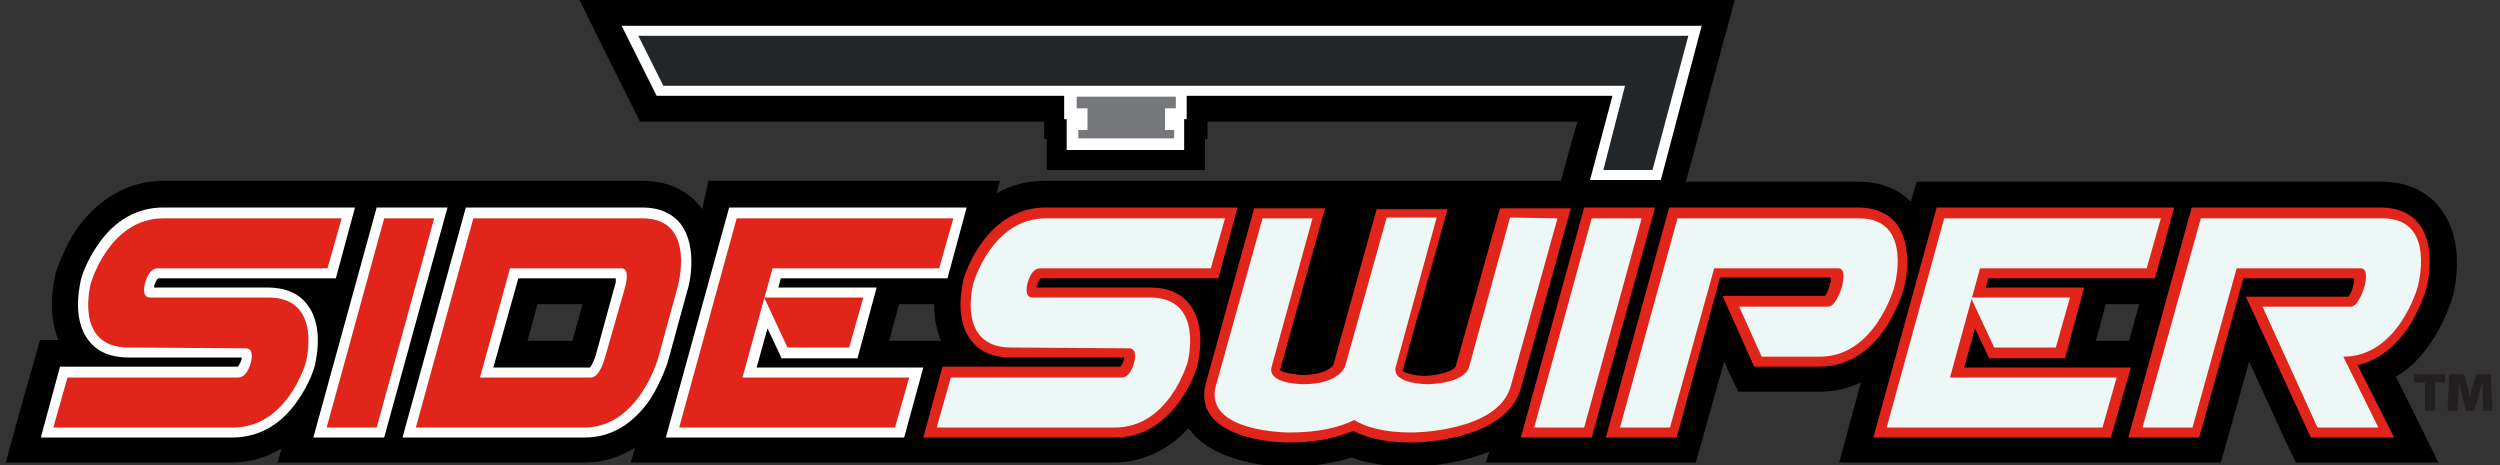 <?xml version="1.0" encoding="utf-8"?>
<!-- Generator: Adobe Illustrator 24.3.0, SVG Export Plug-In . SVG Version: 6.00 Build 0)  -->
<svg version="1.1" xmlns="http://www.w3.org/2000/svg" xmlns:xlink="http://www.w3.org/1999/xlink" x="0px" y="0px"
	 viewBox="0 0 300 55.8" style="enable-background:new 0 0 300 55.8;" xml:space="preserve">
<rect x="0" y="0" width="300" height="55.8" fill="#333333" stroke="none"/>
<style type="text/css">
	.st0{display:none;}
	.st1{display:inline;opacity:0.1;fill:#FFFFFF;}
	.st2{display:inline;}
	.st3{fill:#2051A3;}
	.st4{fill-rule:evenodd;clip-rule:evenodd;fill:#2051A3;}
	.st5{fill:#231F20;}
	.st6{display:inline;fill:none;stroke:#FFFFFF;stroke-width:2.44;stroke-miterlimit:10;}
	.st7{fill:#FFFFFF;}
	.st8{display:inline;fill:none;stroke:#EC1E24;stroke-width:2.44;stroke-miterlimit:10;}
	.st9{fill:#E1251B;}
	.st10{display:inline;fill:none;stroke:#FFFFFF;stroke-width:2.711;stroke-miterlimit:10;}
	.st11{fill:#EDF7F6;}
	.st12{fill:#76777A;}
	.st13{fill:#24272A;}
	.st14{display:inline;fill:#231F20;}
	.st15{fill:#060808;}
	.st16{fill:#B7BE34;}
	.st17{fill-rule:evenodd;clip-rule:evenodd;fill:#B7BE34;}
</style>
<g id="Layer_5" class="st0">
	<rect id="XMLID_615_" y="-14.2" class="st1" width="300" height="83.6"/>
</g>
<g id="Layer_1" class="st0">
	<g id="XMLID_613_" class="st2">
		<g id="NO-PUSHER">
			<path id="XMLID_204_" class="st3" d="M118.8,56.6V40c0,0,0.1,0,0.2,0l0.6-0.1v-1.8h-6.8v1.8l0.6,0.1v7.4
				c-0.2-0.3-0.4-0.5-0.6-0.8c-1.6-2.1-4-5.3-4.8-6.6l0.6,0v-1.8h-8.5V40l0.6,0.1c0.1,0,0.1,0,0.2,0v16.6c0,0-0.1,0-0.2,0l-0.6,0.1
				v1.8h7v-1.8l-0.6-0.1c-0.1,0-0.1,0-0.2,0v-9c3.1,4.3,4.9,6.6,5.9,7.9c0.4,0.5,0.6,0.9,0.8,1.1h-0.4v1.9h7v-1.8l-0.6-0.1
				C118.9,56.6,118.9,56.6,118.8,56.6z"/>
			<path id="XMLID_201_" class="st3" d="M129.4,37.9c-4.9,0-9.8,3.2-9.8,10.4s4.9,10.4,9.8,10.4c4.9,0,9.8-3.2,9.8-10.4
				S134.3,37.9,129.4,37.9z M129.4,52.9c-2.8,0-4.1-2.4-4.1-4.6c0-2.2,1.3-4.6,4.1-4.6s4.1,2.4,4.1,4.6
				C133.5,50.5,132.2,52.9,129.4,52.9z"/>
			<rect id="XMLID_200_" x="140.2" y="45.9" class="st3" width="8.5" height="5.7"/>
			<path id="XMLID_197_" class="st3" d="M160.6,38.1h-11.2v1.8l0.6,0.1c0.1,0,0.1,0,0.2,0v16.6c0,0-0.1,0-0.2,0l-0.6,0.1v1.8h7.5
				v-1.8l-0.6-0.1c-0.1,0-0.1,0-0.2,0v-5h4.5c3.1,0,6.3-2.1,6.3-6.7C166.9,40.9,164.3,38.1,160.6,38.1z M156.1,43.6h3.7
				c1.5,0,1.7,0.6,1.7,1.3c0,0.9-0.3,1.4-1.7,1.4h-3.7V43.6z"/>
			<path id="XMLID_196_" class="st3" d="M185.9,38.1h-7.5v1.8l0.6,0.1c0.1,0,0.1,0,0.2,0v9.6c0,2.2-0.9,3.2-3,3.2
				c-2.1,0-3-0.9-3-3.2V40c0,0,0.1,0,0.2,0l0.6-0.1v-1.8h-7.5v1.8l0.6,0.1c0.1,0,0.1,0,0.2,0v9.6c0,5.9,3.1,9.2,8.8,9.2
				c5.7,0,8.8-3.2,8.8-9.2V40c0,0,0.1,0,0.2,0l0.6-0.1L185.9,38.1L185.9,38.1z"/>
			<path id="XMLID_195_" class="st3" d="M194.2,44.8c-1.8-0.2-2.9-0.4-2.9-0.9c0-0.6,0.9-1,2.3-1c2.2,0,4.4,0.8,4.7,1.3v0.7l1.4,1
				l2.3-6.5l-1.4-0.7l-0.4,0.5c-0.1,0.1-0.1,0.1-0.1,0.2c-0.2,0-0.5-0.2-0.9-0.3c-1.3-0.5-3.4-1.2-6-1.2c-4.2,0-7,2.7-7,6.8
				c0,4.9,4.7,5.5,7.9,5.9c1.1,0.1,2.9,0.4,2.9,0.8c0,0.5,0,1.7-3.1,1.7c-2.5,0-4.7-1.4-4.8-1.9c0-0.2,0-0.5,0-0.5l0.1-0.5l-1.5-1
				l-2.4,8l1.5,0.5l0.4-0.5c0,0,0,0,0,0c0.1,0,0.3,0.1,0.4,0.2c1.1,0.5,3,1.4,6.4,1.4c7.5,0,8-5.6,8-7.2
				C202.1,45.7,197.3,45.2,194.2,44.8z"/>
			<path id="XMLID_194_" class="st3" d="M213.6,39.9l0.6,0.1c0,0,0.1,0,0.1,0v4.9H209V40c0,0,0,0,0.1,0l0.6-0.1v-1.8h-6.8v1.8
				l0.6,0.1c0,0,0.1,0,0.1,0v16.6c0,0,0,0-0.1,0l-0.6,0.1v1.8h6.8v-1.8l-0.6-0.1c0,0-0.1,0-0.1,0v-5.9h5.3v5.9c0,0,0,0-0.1,0
				l-0.6,0.1v1.8h6.8v-1.8l-0.6-0.1c0,0-0.1,0-0.1,0V40c0,0,0,0,0.1,0l0.6-0.1v-1.8h-6.8V39.9z"/>
			<path id="XMLID_193_" class="st3" d="M235.5,37.8c0,0.1,0,0.3,0,0.4h-13.4v1.8l0.6,0.1c0,0,0.1,0,0.1,0v16.6c0,0,0,0-0.1,0
				l-0.6,0.1v1.8h13.4c0,0,0,0.1,0,0.1l0.1,0.6h1.7v-7.7h-1.7l-0.1,0.6c0,0.2,0,0.3,0,0.4h-7.3v-1.9h4.1l0,0c0,0,0,0.1,0.1,0.2
				l0.1,0.6h1.7v-7.1h-1.7l-0.1,0.6c0,0.1,0,0.2-0.1,0.2l0,0h-4.1v-1.6h7.3c0,0.1,0,0.2,0,0.4l0.1,0.6h1.7v-7.6h-1.7L235.5,37.8z"/>
			<path id="XMLID_190_" class="st3" d="M254.9,56.6c0,0-0.1-0.1-0.1-0.3l-2.7-5.3c2.3-1.2,3.5-3.3,3.5-6.2c0-4.6-2-6.7-6.2-6.7
				h-10.2v1.8l0.6,0.1c0,0,0.1,0,0.1,0v16.6c0,0,0,0-0.1,0l-0.6,0.1v1.8h6.8v-1.8l-0.6-0.1c0,0-0.1,0-0.1,0v-5.3h1.4
				c0.2,0.4,0.5,1,1,1.8c0.6,1.1,1.5,2.8,1.8,3.5l-0.5,0v1.8h6.9v-1.9L254.9,56.6L254.9,56.6z M245.1,43.6h3.6
				c0.9,0,1.3,0.4,1.3,1.3s-0.4,1.3-1.3,1.3h-3.6V43.6z"/>
		</g>
		<g id="ECTIONAL">
			<path id="XMLID_222_" class="st3" d="M115.3-3.1c0,0.2,0,0.3,0,0.4h-15.1v1.8l0.6,0.1c0.1,0,0.1,0,0.2,0v16.6c0,0-0.1,0-0.2,0
				l-0.6,0.1v1.8h15.1c0,0,0,0.1,0,0.2l0.1,0.6h1.7v-7.7h-1.7l-0.1,0.6c0,0.2,0,0.3-0.1,0.4h-8.4V9.9h4.7c0.1,0,0.1,0,0.1,0
				c0,0,0,0.1,0.1,0.2l0.1,0.6h1.7v-7h-1.7l-0.1,0.6c0,0.2-0.1,0.2-0.1,0.2s0,0-0.1,0h-4.7V2.9h8.4c0,0.1,0,0.2,0,0.4l0.1,0.6h1.7
				v-7.7h-1.7L115.3-3.1z"/>
			<path id="XMLID_221_" class="st3" d="M134.6,9.6l0.2,0.5c0,0.1,0.1,0.2,0.1,0.3l0,0c-0.5,0.5-3.3,1.3-4.3,1.3
				c-0.5,0-4.9-0.1-4.9-4.2s4.4-4.2,4.9-4.2c2.2,0,3.8,0.7,4.1,1c0,0.1,0,0.2,0,0.3L134.7,5l1.4,1.2l3.4-7.5l-0.8-0.3l-0.9-0.3
				l-0.3,0.4c-0.1,0-0.4-0.1-0.6-0.2c-0.3-0.1-0.6-0.3-1.1-0.4c-1.6-0.5-3.5-0.8-5.6-0.8c-2.7,0-5.3,0.9-7.2,2.6
				c-1.6,1.3-3.4,3.8-3.4,7.8s1.8,6.5,3.4,7.8c1.9,1.7,4.5,2.6,7.2,2.6c3.4,0,5.9-1.1,7.2-1.7c0.2-0.1,0.4-0.1,0.5-0.2l0.2,0.6
				l1.7-1.2l-3.8-7L134.6,9.6z"/>
			<path id="XMLID_220_" class="st3" d="M156.7-3.1c0,0.2,0,0.3,0,0.4h-13.7c0-0.1,0-0.2,0-0.4l-0.1-0.6H141v7.9h1.7l0.1-0.6
				c0-0.2,0-0.3,0-0.4h4v12.7c0,0-0.1,0-0.1,0l-0.6,0.1v1.8h7.4v-1.8l-0.6-0.1c-0.1,0-0.1,0-0.1,0V3.1h4c0,0.1,0,0.2,0,0.4l0.1,0.6
				h1.7v-7.9h-1.7L156.7-3.1z"/>
			<path id="XMLID_219_" class="st3" d="M160.7-0.9l0.6,0.1c0.1,0,0.1,0,0.2,0v16.6c0,0-0.1,0-0.2,0l-0.6,0.1v1.8h7.6v-1.8l-0.6-0.1
				c-0.1,0-0.1,0-0.2,0V-0.8c0,0,0.1,0,0.2,0l0.6-0.1v-1.8h-7.6V-0.9z"/>
			<path id="XMLID_216_" class="st3" d="M181.2-3c-5,0-10.1,3.2-10.1,10.4s5,10.4,10.1,10.4c5,0,10.1-3.2,10.1-10.4S186.2-3,181.2-3
				z M181.2,12c-2.9,0-4.2-2.4-4.2-4.6s1.3-4.6,4.2-4.6s4.2,2.4,4.2,4.6S184.1,12,181.2,12z"/>
			<path id="XMLID_215_" class="st3" d="M206.8-0.9l0.6,0.1v7.4c-0.2-0.3-0.4-0.6-0.6-0.9c-1.6-2.1-4.1-5.3-4.9-6.6l0.6,0v-1.8h-8.7
				v1.8l0.6,0.1c0.1,0,0.1,0,0.2,0v16.6c0,0-0.1,0-0.2,0l-0.6,0.1v1.8h7.1v-1.8l-0.6-0.1c-0.1,0-0.1,0-0.2,0V6.7
				c3.2,4.3,5,6.6,6.1,8c0.4,0.5,0.6,0.8,0.9,1.1h-0.4v1.9h7.1v-1.8l-0.6-0.1c-0.1,0-0.1,0-0.2,0V-0.8c0,0,0.1,0,0.2,0l0.6-0.1v-1.8
				h-6.9L206.8-0.9L206.8-0.9z"/>
			<path id="XMLID_212_" class="st3" d="M236,15.8c0-0.1-0.1-0.3-0.3-0.6l-1.2-3.4c-1.5-4.5-3.8-11-4.3-12.7l0.5,0v-1.8h-9.3v1.8
				l0.5,0.1c-0.8,2.7-4.9,15.6-5.2,16.3c-0.1,0.3-0.1,0.3-0.1,0.3s0,0-0.1,0L216,16v1.7h6.7v-1.9h-0.4c0-0.2,0.1-0.4,0.2-0.6
				c0.1-0.4,0.3-0.9,0.5-1.6h6.1c0.1,0.3,0.2,0.6,0.3,1c0.1,0.4,0.3,0.9,0.4,1.2l-0.5,0v1.8h7.4v-1.9L236,15.8L236,15.8z M227.7,9.2
				h-3.6l1.7-5.5L227.7,9.2z"/>
			<path id="XMLID_211_" class="st3" d="M254,10.8l-0.1,0.6c0,0.2,0,0.3,0,0.4H245V-0.8c0,0,0.1,0,0.1,0l0.6-0.1v-1.8h-7.4v1.8
				l0.6,0.1c0.1,0,0.1,0,0.1,0v16.6c0,0-0.1,0-0.1,0l-0.6,0.1v1.8h15.5c0,0.1,0,0.2,0,0.3l0.1,0.6h1.7v-7.8H254z"/>
		</g>
		<path id="S" class="st4" d="M32.3,59.9L32.3,59.9l3.2,1.2l0.2-0.7c0.1-0.4,0.3-0.7,0.4-0.8l0.1-0.1l0.1,0c0.1,0,0.2,0,0.3,0h0h0
			c0.4,0.1,1.2,0.5,2.4,1.2c7.9,4.5,16.2,6.7,24.9,6.7c9.2,0,16.6-2.4,22.4-7.1c5.9-4.8,8.9-11,8.9-18.4c0-6.3-2-11.4-6.1-15.4
			c-4-3.9-9.7-6.4-17.3-7.5c-3.2-0.5-6.8-0.9-11-1.2c-4.3-0.3-7.6-1-9.7-2.2c-1.9-1-2.9-2.3-2.9-4c0-2.4,1.3-4.4,3.8-6
			c2.6-1.6,6.2-2.5,10.6-2.5c5,0,9.8,1.2,14.4,3.6c2.3,1.2,4,2.4,5.1,3.5c1,1,1.5,1.9,1.5,2.8l0,0v0.2v0c0,0.1,0,0.3,0,0.4v0.6
			l2.9,1.8l8.1-19.1l-2.3-1.4l-0.3,0.3l0,0c-0.6,0.5-1,0.9-1.3,1c-0.2,0.1-0.4,0.2-0.5,0.2h0h0c-0.4,0-1.6-0.6-3.5-1.6
			C77.9-9,70-11.3,62.9-11.3c-8.7,0-15.8,2.3-21.1,7c-5.4,4.7-8.1,10.9-8.1,18.5c0,6.3,1.9,11.3,5.7,14.9c3.7,3.5,9.3,5.7,16.8,6.5
			c1.8,0.2,4.8,0.4,8.9,0.6c5.1,0.3,8.9,1,11.4,2.3c2.3,1.2,3.5,2.8,3.5,4.8c0,2.6-1.4,4.7-4.2,6.5c-3,1.9-6.8,2.8-11.4,2.8
			c-5.2,0-10.3-1.1-15.3-3.2c-2.5-1.1-4.3-2.1-5.5-3.1c-0.9-0.7-1.7-1.6-1.5-2.8c0.1-0.5,0.5-1.3,0-1.6l-2.7-1.3L32.3,59.9z"/>
		<path id="XMLID_205_" class="st4" d="M264.7,41.8l-0.9-2.7h-1.4l-0.4,5.6h1.4l0.1-2.2l0.7,2.1h1l0.7-2.2l0.1,2.3h1.4l-0.4-5.6
			h-1.4L264.7,41.8z M257.3,39.1v1.5h1.3v4.1h1.4v-4.1h1.3v-1.5L257.3,39.1L257.3,39.1z"/>
	</g>
</g>
<g id="Layer_2" class="st0">
	<g id="Layer_4_1_" class="st2">
		<path id="S_1_" class="st4" d="M36.8,59.9L36.8,59.9l3.2,1.2l0.2-0.7c0.1-0.4,0.3-0.7,0.4-0.8l0.1-0.1l0.1,0c0.1,0,0.2,0,0.3,0h0
			h0c0.4,0.1,1.2,0.5,2.4,1.2c7.9,4.5,16.2,6.8,24.9,6.8c9.2,0,16.6-2.4,22.5-7.1c5.9-4.8,8.9-11,8.9-18.4c0-6.3-2-11.4-6.1-15.4
			c-4-3.9-9.7-6.4-17.3-7.5c-3.2-0.5-6.8-0.9-11-1.2c-4.3-0.3-7.6-1-9.7-2.2c-1.9-1-2.9-2.3-2.9-4c0-2.4,1.3-4.4,3.8-6
			C59.1,3.9,62.6,3,67,3c5,0,9.8,1.2,14.4,3.6c2.3,1.2,4,2.4,5.1,3.5c1,1,1.5,1.9,1.5,2.8l0,0v0.2v0c0,0.1,0,0.3,0,0.4v0.6l2.9,1.8
			L99-3l-2.4-1.4l-0.3,0.3l0,0c-0.6,0.5-1,0.9-1.3,1c-0.2,0.1-0.4,0.2-0.5,0.2h0h0c-0.4,0-1.6-0.6-3.5-1.6
			c-8.4-4.5-16.2-6.8-23.4-6.8c-8.7,0-15.8,2.3-21.1,7c-5.4,4.7-8.1,10.8-8.1,18.5c0,6.4,1.9,11.3,5.7,14.9
			c3.7,3.5,9.3,5.7,16.9,6.5c1.8,0.2,4.8,0.4,9,0.6c5.1,0.3,8.9,1,11.4,2.3c2.3,1.2,3.5,2.8,3.5,4.8c0,2.6-1.4,4.7-4.2,6.5
			c-3,1.9-6.8,2.8-11.4,2.8c-5.2,0-10.3-1.1-15.3-3.2c-2.5-1.1-4.3-2.1-5.5-3.1c-0.9-0.7-1.7-1.6-1.5-2.8c0.1-0.5,0.5-1.3,0-1.6
			l-2.7-1.3L36.8,59.9z"/>
		<path id="XMLID_41_" class="st4" d="M260.5,40.7l-0.9-2.7h-1.4l-0.4,5.6h1.4l0.1-2.2l0.7,2.1h1l0.7-2.2l0.1,2.3h1.4l-0.4-5.6h-1.4
			L260.5,40.7z M253.1,38v1.5h1.3v4.1h1.4v-4.1h1.3V38H253.1z"/>
		<g id="ECTIONAL_1_">
			<path id="XMLID_40_" class="st3" d="M119.9-3.1c0,0.2,0,0.3,0,0.4h-15.1V-1l0.6,0.1c0.1,0,0.1,0,0.2,0v16.6c0,0-0.1,0-0.2,0
				l-0.6,0.1v1.8h15.1c0,0,0,0.1,0,0.2l0.1,0.6h1.7v-7.8h-1.7l-0.1,0.6c0,0.2,0,0.3-0.1,0.4h-8.4V9.9h4.7c0.1,0,0.1,0,0.1,0
				c0,0,0,0.1,0.1,0.2l0.1,0.6h1.7v-7h-1.7l-0.1,0.6c0,0.2-0.1,0.2-0.1,0.2s0,0-0.1,0h-4.7V2.9h8.4c0,0.1,0,0.2,0,0.4l0.1,0.6h1.7
				v-7.7h-1.7L119.9-3.1z"/>
			<path id="XMLID_39_" class="st3" d="M139.2,9.5l0.2,0.5c0,0.1,0.1,0.2,0.1,0.3l0,0c-0.5,0.5-3.3,1.3-4.3,1.3
				c-0.5,0-4.9-0.1-4.9-4.2s4.4-4.2,4.9-4.2c2.2,0,3.8,0.7,4.2,1c0,0.1,0,0.2,0,0.3L139.2,5l1.4,1.2l3.4-7.5l-0.8-0.3l-0.9-0.3
				l-0.3,0.4c-0.1,0-0.4-0.1-0.6-0.2c-0.3-0.1-0.6-0.3-1.1-0.4c-1.6-0.5-3.5-0.8-5.6-0.8c-2.7,0-5.3,0.9-7.2,2.6
				c-1.6,1.3-3.4,3.8-3.4,7.8s1.8,6.5,3.4,7.8c1.9,1.7,4.5,2.6,7.2,2.6c3.4,0,5.9-1.1,7.2-1.7c0.2-0.1,0.4-0.1,0.5-0.2l0.2,0.6
				l1.7-1.2l-3.8-7L139.2,9.5z"/>
			<path id="XMLID_38_" class="st3" d="M161.3-3.1c0,0.2,0,0.3,0,0.4h-13.8c0-0.1,0-0.2,0-0.4l-0.1-0.6h-1.7v7.9h1.7l0.1-0.6
				c0-0.2,0-0.3,0-0.4h4v12.7c0,0-0.1,0-0.1,0l-0.6,0.1v1.8h7.3v-1.8l-0.6-0.1c-0.1,0-0.1,0-0.1,0V3.1h4c0,0.1,0,0.2,0,0.4l0.1,0.6
				h1.7v-7.9h-1.7L161.3-3.1z"/>
			<path id="XMLID_37_" class="st3" d="M165.4-1l0.6,0.1c0.1,0,0.1,0,0.2,0v16.6c0,0-0.1,0-0.2,0l-0.6,0.1v1.8h7.6v-1.8l-0.6-0.1
				c-0.1,0-0.1,0-0.2,0V-0.9c0,0,0.1,0,0.2,0L173-1v-1.8h-7.6V-1z"/>
			<path id="XMLID_34_" class="st3" d="M185.9-3c-5,0-10.1,3.2-10.1,10.4s5.1,10.4,10.1,10.4c5.1,0,10.1-3.2,10.1-10.4
				S190.9-3,185.9-3z M185.9,12c-2.9,0-4.2-2.4-4.2-4.6s1.3-4.6,4.2-4.6s4.2,2.4,4.2,4.6S188.8,12,185.9,12z"/>
			<path id="XMLID_33_" class="st3" d="M211.5-1l0.6,0.1v7.4c-0.2-0.3-0.4-0.6-0.6-0.9c-1.6-2.1-4.1-5.3-4.9-6.6l0.6,0v-1.8h-8.7V-1
				l0.6,0.1c0.1,0,0.1,0,0.2,0v16.6c0,0-0.1,0-0.2,0l-0.6,0.1v1.8h7.1v-1.8l-0.6-0.1c-0.1,0-0.1,0-0.2,0v-9c3.2,4.3,5.1,6.6,6.1,8
				c0.4,0.5,0.6,0.8,0.9,1.1h-0.4v1.9h7.1v-1.8l-0.6-0.1c-0.1,0-0.1,0-0.2,0V-0.9c0,0,0.1,0,0.2,0l0.6-0.1v-1.8h-6.9L211.5-1
				L211.5-1z"/>
			<path id="XMLID_30_" class="st3" d="M240.6,15.8c0-0.1-0.1-0.3-0.3-0.6l-1.2-3.4c-1.5-4.5-3.8-11-4.3-12.7l0.5,0v-1.8h-9.3V-1
				l0.5,0.1c-0.8,2.7-4.9,15.6-5.2,16.4c-0.1,0.3-0.1,0.3-0.1,0.3s0,0-0.1,0l-0.5,0.1v1.7h6.7v-1.9h-0.4c0-0.2,0.1-0.4,0.2-0.6
				c0.1-0.4,0.3-0.9,0.5-1.6h6.1c0.1,0.3,0.2,0.6,0.3,1c0.1,0.4,0.3,0.9,0.4,1.2l-0.5,0v1.8h7.4v-1.9L240.6,15.8L240.6,15.8z
				 M232.4,9.2h-3.6l1.7-5.5L232.4,9.2z"/>
			<path id="XMLID_29_" class="st3" d="M258.7,10.8l-0.1,0.6c0,0.2,0,0.3,0,0.4h-9V-0.9c0,0,0.1,0,0.1,0l0.6-0.1v-1.8H243V-1
				l0.6,0.1c0.1,0,0.1,0,0.1,0v16.6c0,0-0.1,0-0.1,0l-0.6,0.1v1.8h15.6c0,0.1,0,0.2,0,0.3l0.1,0.6h1.7v-7.8H258.7z"/>
		</g>
		<g id="NO-PLOW">
			<path id="XMLID_28_" class="st3" d="M117.6,40.2l0.6,0c0.2,0,0.3,0,0.3,0l0,0v6.4c-0.6-0.8-1.2-1.6-1.8-2.4
				c-1.3-1.7-2.7-3.5-3.1-4.1c0,0,0,0,0.1,0l0.6-0.1v-1.9h-9.9v1.9l0.6,0.1c0.1,0,0.3,0,0.3,0c0,0,0,0,0,0v16.5v0c0,0-0.1,0-0.2,0
				l-0.6,0.1v1.9h7.5v-1.9l-0.6-0.1c-0.1,0-0.2,0-0.3,0c0,0,0,0,0,0v-9.3c1.4,1.9,2.8,3.7,4,5.2c1.3,1.7,2.7,3.4,3.1,4.2
				c-0.1,0-0.1,0-0.2,0h-0.7v1.9h8v-1.9l-0.6,0c-0.2,0-0.3,0-0.3,0l0,0V40.3l0,0c0,0,0.1,0,0.3,0l0.6,0v-1.9h-7.7L117.6,40.2
				L117.6,40.2z"/>
			<path id="XMLID_25_" class="st3" d="M137.4,38c-4.9,0-10.1,3.3-10.1,10.6s5.3,10.6,10.1,10.6c4.9,0,10.1-3.3,10.1-10.6
				S142.3,38,137.4,38z M137.4,53c-2.4,0-4.1-1.8-4.1-4.5s1.7-4.5,4.1-4.5s4.1,1.8,4.1,4.5S139.8,53,137.4,53z"/>
			<rect id="XMLID_24_" x="148.7" y="45.2" class="st3" width="10.7" height="6.6"/>
			<path id="XMLID_21_" class="st3" d="M171.7,38.2h-10V40l0.5,0.1c0,0,0,0,0,0s0,0,0,0.1v16.5c0,0,0,0.1,0,0.1s0,0,0,0l-0.5,0.2
				v1.8h7.5v-1.9l-0.6-0.1c-0.1,0-0.1,0-0.2,0v0v-4.7h3.3c6.1,0,7.4-3.8,7.4-6.9C179.1,39.4,175.1,38.2,171.7,38.2z M168.4,43.3h2.9
				c1.3,0,1.7,0.4,1.7,1.8c0,1.4-0.5,1.8-2,1.8h-2.6V43.3z"/>
			<path id="XMLID_20_" class="st3" d="M197.6,52.6c0,0.2,0,0.3,0,0.4h-8.8V40.3c0,0,0,0,0,0c0,0,0.1,0,0.3,0l0.6-0.1v-1.9h-8.1v1.9
				l0.6,0.1c0.1,0,0.3,0,0.3,0c0,0,0,0,0,0v16.5c0,0,0,0,0,0c0,0-0.1,0-0.3,0l-0.6,0.1v1.9h16c0,0.1,0,0.2,0,0.4v0.7h1.9v-8.1h-1.9
				L197.6,52.6L197.6,52.6z"/>
			<path id="XMLID_17_" class="st3" d="M211.5,38c-4.9,0-10.1,3.3-10.1,10.6s5.3,10.6,10.1,10.6c4.9,0,10.1-3.3,10.1-10.6
				S216.4,38,211.5,38z M211.5,53c-2.4,0-4.1-1.8-4.1-4.5s1.7-4.5,4.1-4.5s4.1,1.8,4.1,4.5S213.9,53,211.5,53z"/>
			<path id="XMLID_16_" class="st3" d="M244,38.2v1.9h0.7c0.1,0,0.2,0,0.3,0c0,0,0,0,0,0c0,0.5-0.8,3.3-1.3,5.3
				c-0.3,1-0.5,2.1-0.8,3c-0.1-0.5-0.3-1-0.5-1.6c-0.8-2.5-1.9-6.1-2-6.7l0,0c0,0,0.1,0,0.3,0h0.7v-1.9h-8.6v1.9h0.7
				c0.1,0,0.2,0,0.2,0c0,0,0,0,0,0c0,0.5-0.9,3.2-1.5,5.2c-0.3,1-0.6,2-0.9,2.9c-0.3-1-0.5-2.1-0.8-3.2c-0.5-2-1.2-4.5-1.2-4.9v0
				c0,0,0.1,0,0.2,0h0.7v-1.9h-7.7V39v1.2h0.6l0,0c0,0.3,0.4,1.5,1,3.9c1.1,4,3,11.2,3.3,12.7c-0.1,0-0.2,0-0.3,0l-0.6,0.1v1.9h8.8
				v-1.8l-0.6-0.1c-0.1,0-0.2,0-0.3-0.1c0.2-0.9,1-3.5,1.6-5.5c0.3-0.9,0.5-1.8,0.8-2.6c0.2,0.8,0.5,1.7,0.8,2.6
				c0.6,2,1.4,4.6,1.6,5.5c-0.1,0-0.2,0-0.4,0.1l-0.6,0.1v1.9h8.9v-1.9l-0.6-0.1c-0.1,0-0.3,0-0.3-0.1c0.3-1.4,1.9-7.3,4.2-15.9
				l0-0.2c0-0.2,0.1-0.4,0.1-0.5c0,0,0,0,0.1,0l0.6-0.1v-1.9L244,38.2L244,38.2z"/>
		</g>
		<path id="XMLID_13_" class="st4" d="M260.5,40.7l-0.9-2.7h-1.4l-0.4,5.6h1.4l0.1-2.2l0.7,2.1h1l0.7-2.2l0.1,2.3h1.4l-0.4-5.6h-1.4
			L260.5,40.7z M253.1,38v1.5h1.3v4.1h1.4v-4.1h1.3V38H253.1z"/>
	</g>
</g>
<g id="Layer_3">
	<g id="Layer_1_copy_7">
		<g id="Black_Stroke_editible" class="st0">
			<g id="Side_4_" class="st2">
				<g id="XMLID_366_">
					<path id="XMLID_275_" class="st5" d="M41.1,26.2l-1.7,6H18.9c-1.1,0-1.5,1.8-1.5,1.8s-0.5,1.7,0.6,1.7h14.2
						c6.6,0,4.5,7.8,4.5,7.8s-2.2,7.8-8.7,7.8H6.4l1.7-6h20.5c1.1,0,1.5-1.8,1.5-1.8s0.5-1.7-0.6-1.7H15.4c-6.6,0-4.5-7.7-4.5-7.7
						s2.2-7.8,8.7-7.8L41.1,26.2 M46.8,21.8h-5.7H19.6c-4.1,0-7.8,2.1-10.4,5.8c-1.7,2.5-2.4,5-2.5,5.2c-0.2,0.8-1.1,4.7,0.3,8.1
						H4.8l-0.9,3.2l-1.7,6l-1.5,5.5h5.7h21.4c4.1,0,7.8-2.1,10.4-5.8c1.7-2.5,2.4-5,2.5-5.2c0.2-0.8,1.1-4.7-0.3-8.1h2.3l0.9-3.2
						l1.7-6L46.8,21.8L46.8,21.8z"/>
				</g>
				<g id="XMLID_364_">
					<path id="XMLID_271_" class="st5" d="M52.1,26.2l-6.9,25.1h-6l6.9-25.1H52.1 M57.8,21.8h-5.7h-6h-3.3L42,25L35,50.1l-1.5,5.5
						h5.7h6h3.3l0.9-3.2l6.9-25.1L57.8,21.8L57.8,21.8z"/>
				</g>
				<g id="XMLID_361_">
					<path id="XMLID_264_" class="st5" d="M77.1,26.2c6.6,0,4.2,8.3,4.2,8.3L79,42.9c0,0-2.3,8.4-8.9,8.4H49.9l6.9-25.1L77.1,26.2
						 M57.6,45.3h13.3c1.1,0,1.7-2.4,1.7-2.4l2.3-8.4c0,0,0.7-2.3-0.4-2.3H61.2L57.6,45.3 M77.1,21.8H56.9h-3.3L52.7,25l-6.9,25.1
						l-1.5,5.5h5.7h20.3c4.1,0,7.9-2.2,10.5-6.1c1.7-2.6,2.5-5.2,2.5-5.4l2.3-8.4c0.3-1.1,1.6-6.7-1.4-10.6
						C83.1,23.6,80.9,21.8,77.1,21.8L77.1,21.8z M64.5,36.5h5.4l-1.2,4.4h-5.4L64.5,36.5L64.5,36.5z"/>
				</g>
				<g id="XMLID_358_">
					<path id="XMLID_256_" class="st5" d="M114.5,26.2l-1.7,6h-20l-1,3.5h-0.1l0.1,0.1l-2.6,9.4h20l-1.7,6h-26l6.9-25.1H114.5
						 M103.6,35.7l-1.7,6h-7.4l-2.8-5.9l0-0.1H103.6 M120.2,21.8h-5.7h-26h-3.3L84.3,25l-6.9,25.1l-1.5,5.5h5.7h26h3.3l0.9-3.2
						l1.7-6l1.5-5.5h-5.7h-2.5l1.1-4.1l0.1-0.3h4.9h3.3l0.9-3.2l1.7-6L120.2,21.8L120.2,21.8z"/>
				</g>
			</g>
			<g id="Swiper_4_" class="st2">
				<g id="XMLID_356_">
					<path id="XMLID_251_" class="st5" d="M147,26.2l-1.7,6h-20.5c-1.1,0-1.5,1.8-1.5,1.8s-0.5,1.7,0.6,1.7H138
						c6.6,0,4.5,7.8,4.5,7.8s-2.2,7.8-8.7,7.8h-21.4l1.7-6h20.5c1.1,0,1.5-1.8,1.5-1.8s0.5-1.7-0.6-1.7h-14.2
						c-6.6,0-4.5-7.7-4.5-7.7s2.2-7.8,8.7-7.8L147,26.2 M152.6,21.8H147h-21.4c-4.1,0-7.8,2.1-10.4,5.8c-1.7,2.5-2.4,5-2.5,5.2
						c-0.2,0.8-1.1,4.7,0.3,8.1h-2.3l-0.9,3.2l-1.7,6l-1.5,5.5h5.7h21.4c4.1,0,7.8-2.1,10.4-5.8c1.7-2.5,2.4-5,2.5-5.2
						c0.2-0.8,1.1-4.7-0.3-8.1h2.3l0.9-3.2l1.7-6L152.6,21.8L152.6,21.8z"/>
				</g>
				<g id="XMLID_354_">
					<path id="XMLID_246_" class="st5" d="M197.1,26.2l-6.9,25.1h-6l6.9-25.1H197.1 M202.8,21.8h-5.7h-6h-3.3l-0.9,3.2L180,50.1
						l-1.5,5.5h5.7h6h3.3l0.9-3.2l6.9-25.1L202.8,21.8L202.8,21.8z"/>
				</g>
				<g id="XMLID_352_">
					<path id="XMLID_241_" class="st5" d="M186.9,26.2l-5.6,20.1c-1.5,5.6-11.9,5.6-11.9,5.6c-3.5,0-5.6-0.7-6.9-1.5
						c-1.8,0.9-4.3,1.5-7.8,1.5c0,0-10.3,0-8.8-5.6l5.6-20.1h6L152.6,44c-0.6,2.1,3.8,2.1,3.8,2.1c4.1,0,4.9-1.9,5-2.1l5-17.9h6
						l-4.9,17.9c-0.6,2.1,3.8,2.1,3.8,2.1s4.4,0,5-2.1l4.9-17.9L186.9,26.2 M192.5,21.8h-5.7h-6h-3.1h-5.7h-6h-3h-5.7h-6h-3.3
						l-0.9,3.2l-5.6,20.1c-0.7,2.4-0.2,4.9,1.2,6.8c1.5,2,4.1,3.3,7.6,4c2.1,0.4,4,0.4,4.2,0.4c2.8,0,5.4-0.4,7.6-1.1
						c1.9,0.7,4.3,1.1,7.1,1.1c1.4,0,13.7-0.2,16.1-8.8l5.6-20.1L192.5,21.8L192.5,21.8z"/>
				</g>
				<g id="XMLID_350_">
					<path id="XMLID_235_" class="st5" d="M223.1,26.2c6.6,0,4.2,8.3,4.2,8.3s-2.3,8.3-8.9,8.3h-7l-2.7-6h10.6c0,0,0.1,0,0.1,0
						c1,0,1.6-2.3,1.6-2.3s0.7-2.3-0.4-2.3h-14.9l-5.3,19.1h-6l6.9-25.1L223.1,26.2 M223.1,21.8h-21.8H198l-0.9,3.2l-6.9,25.1
						l-1.5,5.5h5.7h6h3.3l0.9-3.2l2.5-8.9l0.5,1.1l1.2,2.5h2.8h7c4.2,0,7.9-2.1,10.5-6c1.8-2.6,2.5-5.2,2.6-5.4
						c0.3-1.1,1.6-6.7-1.4-10.6C229,23.6,226.9,21.8,223.1,21.8L223.1,21.8z"/>
				</g>
				<g id="XMLID_347_">
					<path id="XMLID_226_" class="st5" d="M259.3,26.2l-1.7,6h-20l-1,3.5h-0.1l0.1,0.1l-2.6,9.4h20l-1.7,6h-26l6.9-25.1H259.3
						 M248.5,35.7l-1.7,6h-7.4l-2.8-5.9l0-0.1H248.5 M265,21.8h-5.7h-26H230l-0.9,3.2l-6.9,25.1l-1.5,5.5h5.7h26h3.3l0.9-3.2l1.7-6
						l1.5-5.5H254h-2.5l1.1-4.1l0.1-0.3h4.9h3.3l0.9-3.2l1.7-6L265,21.8L265,21.8z"/>
				</g>
				<g id="XMLID_345_">
					<path id="XMLID_214_" class="st5" d="M285.9,26.2c6.6,0,4.2,8.3,4.2,8.3s-2.3,8.3-8.9,8.3l4.2,8.5h-7.3l-6.6-14.5H282
						c0,0,0.1,0,0.1,0c1,0,1.6-2.3,1.6-2.3s0.7-2.3-0.4-2.3h-14.9l-5.3,19.1h-6l6.9-25.1L285.9,26.2 M285.9,21.8h-21.8h-3.3
						l-0.9,3.2l-7,25.2l-1.5,5.5h5.7h6h3.3l0.9-3.2l2.5-8.9l4.4,9.6l1.2,2.5h2.8h7.3h7l-3.1-6.3l-2-4c1.7-1,3.2-2.5,4.4-4.3
						c1.8-2.6,2.5-5.2,2.6-5.4c0.3-1.1,1.6-6.7-1.4-10.6C291.8,23.6,289.7,21.8,285.9,21.8L285.9,21.8z"/>
				</g>
			</g>
			<g id="XMLID_344_" class="st2">
				<path id="XMLID_209_" class="st5" d="M141.1,11.6V13h-1.4v2.6h1.1v1.1h-11.4v-1.1h1.1V13h-1.4v-1.4L141.1,11.6 M144.9,7.8h-3.8
					h-12h-3.8v3.8V13v3.8h0.3v3.7h3.8h11.4h3.8v-3.7h0.3V13v-1.4V7.8L144.9,7.8z"/>
			</g>
			<g id="XMLID_343_" class="st2">
				<path id="XMLID_206_" class="st5" d="M202.6,4.3l-3.7,13.9h-6l2.1-7.9H79.6l-3-6h120h1.7L202.6,4.3 M208.3,0h-5.7h-4.3h-1.7
					h-120h-7l3.1,6.3l3,6l1.2,2.4h2.7h109.8l-0.7,2.4l-1.5,5.4h5.7h6h3.3l0.9-3.2l3.7-13.9L208.3,0L208.3,0z"/>
			</g>
		</g>
		<g id="Black_Stroke_1_">
			<path id="XMLID_340_" d="M74.5,32.2H61.2l-3.6,13.1h13.3c1.1,0,1.7-2.4,1.7-2.4l2.3-8.4C75,34.5,75.6,32.2,74.5,32.2z M68.7,40.9
				h-5.4l1.2-4.4h5.4L68.7,40.9z"/>
			<polygon id="XMLID_339_" points="91.8,35.8 91.8,35.7 91.7,35.7 			"/>
			<polygon id="XMLID_338_" points="236.6,35.8 236.7,35.7 236.5,35.7 			"/>
			<path id="XMLID_322_" d="M291.7,41.1c1.8-2.6,2.5-5.2,2.6-5.4c0.3-1.1,1.6-6.7-1.4-10.6c-1.1-1.5-3.3-3.3-7.1-3.3H265h-0.9h-3.3
				h-1.5h-26H230l-0.7,2.4c-1.2-1.2-3.2-2.4-6.3-2.4h-20.3h-0.4l0.7-2.5l3.7-13.9l1.5-5.5h-5.7h-4.3h-1.7h-120h-7l3.1,6.3l3,6
				l1.2,2.4h2.7h45.8v2.1h0.3v3.7h3.8h11.4h3.8v-3.7h0.3v-2.1h44.4l-0.7,2.4l-1.3,4.7h-0.6h-6h-3.1h-5.7h-6h-3h-5.7h-4.8h-1.2h-3.3
				h-1.2h-21.4c-2,0-4,0.5-5.7,1.5l0.4-1.5h-5.7h-26h-3.3L84.3,25l0,0.1c0,0,0,0-0.1-0.1c-1.1-1.5-3.3-3.3-7.1-3.3H57.8h-0.9h-3.3
				h-1.5h-5.4h-0.6h-3.3h-1.8H19.6c-4.1,0-7.8,2.1-10.4,5.8c-1.7,2.5-2.4,5-2.5,5.2c-0.2,0.8-1.1,4.7,0.3,8.1H4.8l-0.9,3.2l-1.7,6
				l-1.5,5.5h5.7h21.4c2.2,0,4.2-0.6,6-1.7l-0.5,1.7h5.7h5.1h0.9h3.3h1.5h20.3c2.2,0,4.3-0.6,6.1-1.8l-0.5,1.8h5.7h25.1h0.9h3.3h1.5
				h21.4c3.4,0,6.5-1.4,9-4.1c0.1,0.1,0.1,0.2,0.2,0.2c1.5,2,4.1,3.3,7.6,4c2.1,0.4,4,0.4,4.2,0.4c2.8,0,5.4-0.4,7.6-1.1
				c1.9,0.7,4.3,1.1,7.1,1.1c0.8,0,5.3-0.1,9.4-1.8l-0.4,1.3h5.7h4.5h1.5h3.3h0.9h6h3.3l0.9-3.2l2.5-8.9l0.5,1.1l1.2,2.5h2.8h7
				c1.7,0,3.4-0.4,4.9-1.1l-1.1,4.1l-1.5,5.5h5.7h25.1h0.9h3.3h1.5h6h3.3l0.9-3.2l2.5-8.9l4.4,9.6l1.2,2.5h2.8h7.3h7l-3.1-6.3l-2-4
				C289,44.4,290.5,42.9,291.7,41.1z M140.9,16.6h-11.4v-1.1h1.1v-0.9h9.2v0.9h1.1L140.9,16.6L140.9,16.6z M144.9,10.3V7.8h-3.8h-12
				h-3.8v2.6H79.6l-3-6h120h1.7h4.3l-3.7,13.9h-6l2.1-7.9C195,10.3,144.9,10.3,144.9,10.3z M17.9,35.7h14.2c6.6,0,4.5,7.8,4.5,7.8
				s-2.2,7.8-8.7,7.8H6.4l1.7-6h20.5c1.1,0,1.5-1.8,1.5-1.8s0.5-1.7-0.6-1.7H15.4c-6.6,0-4.5-7.7-4.5-7.7s2.2-7.8,8.7-7.8H41l-1.7,6
				H18.9c-1.1,0-1.5,1.8-1.5,1.8S16.9,35.7,17.9,35.7z M45.2,51.3h-6l6.9-25.1h6L45.2,51.3z M81.4,34.5l-2.3,8.4
				c0,0-2.3,8.4-8.9,8.4H49.9l6.9-25.1h20.3C83.7,26.2,81.4,34.5,81.4,34.5z M107.6,51.3h-26l6.9-25.1h26l-1.7,6h-20l-1,3.5h11.8
				l-1.7,6h-7.4l-2.8-5.9l-2.6,9.4h20L107.6,51.3z M110.7,40.9h-1.5h-2.5l1.1-4.1l0.1-0.3h4.2c0,1.4,0.2,2.9,0.8,4.4H110.7z
				 M124.8,32.2c-1.1,0-1.5,1.8-1.5,1.8s-0.5,1.7,0.6,1.7H138c4.4,0,4.9,3.3,4.8,5.6l-1,3.7c-0.1,0.2-0.1,0.3-0.1,0.5
				c-1.1,2.3-3.6,5.7-7.8,5.7h-21.4l1.7-6h20.5c1.1,0,1.5-1.8,1.5-1.8s0.5-1.7-0.6-1.7h-14.2c-5.7,0-4.9-5.7-4.6-7.3l0.2-0.8
				c0.6-1.6,3-7.4,8.6-7.4H147l-1.7,6L124.8,32.2L124.8,32.2z M180.6,47.7c-2.8,4.1-11.2,4.1-11.2,4.1c-3.5,0-5.6-0.7-6.9-1.5
				c-1.8,0.9-4.3,1.5-7.8,1.5c0,0-9.5,0-8.9-5c0.5-1.2,0.8-2.1,0.8-2.3c0.1-0.4,0.4-1.3,0.4-2.6l4.4-15.9h6L152.6,44
				c-0.6,2.1,3.8,2.1,3.8,2.1c4.1,0,4.9-1.9,5-2.1l5-17.9h6l-4.9,17.9c-0.6,2.1,3.8,2.1,3.8,2.1s4.4,0,5-2.1l4.9-17.9h5.7
				L180.6,47.7z M190.2,50.2l-0.3,1.2h-5.7l0.5-1.8c0.4-0.6,0.6-1.3,0.8-2.1l5.6-20.1l0.3-1.2h5.4L190.2,50.2z M225.3,38.6
				c-1.4,2.1-3.6,4.2-7,4.2h-7l-2.7-6h10.6c0,0,0.1,0,0.1,0c1,0,1.6-2.3,1.6-2.3s0.7-2.3-0.4-2.3h-14.9l-5.3,19.1h-5.7l6.6-24
				l0.3-1.2h21.5c3.3,0,4.3,2.1,4.6,4.2L225.3,38.6z M255.5,40.9h-1.5h-2.5l1.1-4.1l0.1-0.3h4L255.5,40.9z M237.6,32.2l-1,3.5h11.8
				l-1.7,6h-7.4l-2.8-5.9l-2.6,9.4h20l-1.7,6h-26l3-10.9c1.4-2.3,2.1-4.5,2.1-4.7c0.2-0.6,0.7-2.6,0.5-4.9l1.3-4.6h26l-1.7,6H237.6z
				 M281.2,42.8l4.2,8.5h-7.3l-6.6-14.5H282c0,0,0.1,0,0.1,0c1,0,1.6-2.3,1.6-2.3s0.7-2.3-0.4-2.3h-14.9l-5.3,19.1h-6l6.9-25.1h21.8
				c6.6,0,4.2,8.3,4.2,8.3S287.8,42.8,281.2,42.8z"/>
		</g>
		<g id="Side_Stroke_editible_1_" class="st0">
			<path id="XMLID_320_" class="st6" d="M15.4,41.7c-6.6,0-4.5-7.7-4.5-7.7s2.2-7.8,8.7-7.8H41l-1.7,6H18.9c-1.1,0-1.5,1.8-1.5,1.8
				s-0.5,1.7,0.6,1.7h14.2c6.6,0,4.5,7.8,4.5,7.8s-2.2,7.8-8.7,7.8H6.4l1.7-6h20.5c1.1,0,1.5-1.8,1.5-1.8s0.5-1.7-0.6-1.7L15.4,41.7
				L15.4,41.7z"/>
			<path id="XMLID_318_" class="st6" d="M45.2,51.3h-6l6.9-25.1h6L45.2,51.3z"/>
			<path id="XMLID_315_" class="st6" d="M49.9,51.3l6.9-25.1h20.3c6.6,0,4.2,8.3,4.2,8.3L79,42.9c0,0-2.3,8.4-8.9,8.4L49.9,51.3
				L49.9,51.3z M75,34.5c0,0,0.7-2.3-0.4-2.3H61.2l-3.6,13.1h13.3c1.1,0,1.7-2.4,1.7-2.4L75,34.5z"/>
			<path id="XMLID_312_" class="st6" d="M81.5,51.3l6.9-25.1h26l-1.7,6h-20l-3.6,13.1h20l-1.7,6H81.5z M91.7,35.7h11.9l-1.7,6h-7.4
				L91.7,35.7z"/>
		</g>
		<g id="Side_Stroke_1_">
			<path id="XMLID_309_" class="st7" d="M27.9,52.5h-23l2.3-8.5h21.3c0.2-0.1,0.4-0.6,0.5-0.9c0-0.1,0-0.1,0-0.2H15.4
				c-2.1,0-3.8-0.7-4.8-2.1c-2.1-2.7-0.9-7-0.9-7.2c0-0.1,0.6-2.2,2.1-4.3c2-2.9,4.7-4.4,7.8-4.4h23l-2.3,8.5H19
				c-0.2,0.1-0.4,0.6-0.5,0.9c0,0.1,0,0.1,0,0.2h13.6c2.1,0,3.8,0.7,4.8,2.1c2.1,2.7,0.9,7,0.9,7.2c0,0.1-0.6,2.2-2.1,4.3
				C33.7,51,31,52.5,27.9,52.5z M8,50.1h19.8c5.5,0,7.5-6.9,7.5-6.9c0.2-0.9,0.7-3.7-0.5-5.1c-0.6-0.8-1.5-1.1-2.9-1.1H17.9
				c-0.6,0-1.1-0.2-1.5-0.7c-0.7-0.9-0.4-2.2-0.3-2.5c0.4-1.2,1.3-2.7,2.7-2.7h19.6l1-3.6H19.6c-5.6,0-7.5,6.9-7.5,6.9
				c-0.2,0.9-0.7,3.6,0.5,5.1c0.6,0.8,1.5,1.1,2.9,1.1h14.2c0.6,0,1.1,0.2,1.5,0.7c0.7,0.9,0.4,2.2,0.3,2.6
				c-0.4,1.2-1.3,2.7-2.7,2.7H9L8,50.1z"/>
			<path id="XMLID_306_" class="st7" d="M46.1,52.5h-8.5l7.6-27.6h8.5L46.1,52.5z M40.8,50.1h3.5l6.3-22.7h-3.4L40.8,50.1z"/>
			<path id="XMLID_300_" class="st7" d="M70.2,52.5H48.3l7.6-27.6h21.2c2,0,3.6,0.7,4.6,2c2.1,2.8,1,7.4,0.8,7.9l-2.3,8.4
				c0,0.1-0.7,2.3-2.1,4.6C76,50.9,73.3,52.5,70.2,52.5z M51.6,50.1h18.7c5.6,0,7.7-7.4,7.7-7.5l2.3-8.4c0.3-1.1,0.8-4.2-0.4-5.7
				c-0.5-0.7-1.4-1.1-2.7-1.1H57.8L51.6,50.1z M70.9,46.5H56L60.3,31h14.3c0.6,0,1.1,0.2,1.4,0.7c0.7,0.9,0.4,2.5,0.2,3.2l-2.3,8.4
				C73.6,44,72.8,46.5,70.9,46.5z M59.2,44.1h11.6c0.2-0.2,0.5-0.9,0.7-1.5l2.3-8.4c0.1-0.2,0.1-0.5,0.1-0.8H62.2L59.2,44.1z"/>
			<path id="XMLID_296_" class="st7" d="M108.5,52.5H79.9l7.6-27.6h28.5l-2.3,8.5h-20l-0.3,1.1h11.8l-2.3,8.5h-9.1l-1.7-3.6
				l-1.3,4.7h20L108.5,52.5z M83.1,50.1h23.5l1-3.6h-20l2.9-10.5l-0.7-1.5h1.1l1-3.5h20l1-3.6H89.4L83.1,50.1z M95.4,40.5h5.7l1-3.6
				h-8.4L95.4,40.5z"/>
		</g>
		<g id="Swiper_Stroke_editible_1_" class="st0">
			<path id="XMLID_294_" class="st8" d="M121.3,41.7c-6.6,0-4.5-7.7-4.5-7.7s2.2-7.8,8.7-7.8H147l-1.7,6h-20.5
				c-1.1,0-1.5,1.8-1.5,1.8s-0.5,1.7,0.6,1.7H138c6.6,0,4.5,7.8,4.5,7.8s-2.2,7.8-8.7,7.8h-21.4l1.7-6h20.5c1.1,0,1.5-1.8,1.5-1.8
				s0.5-1.7-0.6-1.7L121.3,41.7L121.3,41.7z"/>
			<path id="XMLID_292_" class="st8" d="M190.1,51.3h-6l6.9-25.1h6L190.1,51.3z"/>
			<path id="XMLID_290_" class="st8" d="M186.9,26.2l-5.6,20.1c-1.5,5.6-11.9,5.6-11.9,5.6c-3.5,0-5.6-0.7-6.9-1.5
				c-1.8,0.9-4.3,1.5-7.8,1.5c0,0-10.3,0-8.8-5.6l5.6-20.1h6L152.6,44c-0.6,2.1,3.8,2.1,3.8,2.1c4.1,0,4.9-1.9,5-2.1l5-17.9h6
				l-4.9,17.9c-0.6,2.1,3.8,2.1,3.8,2.1s4.4,0,5-2.1l4.9-17.9L186.9,26.2L186.9,26.2z"/>
			<path id="XMLID_288_" class="st8" d="M218.4,42.8h-7l-2.7-6h10.6c1,0.1,1.7-2.3,1.7-2.3s0.7-2.3-0.4-2.3h-14.9l-5.3,19.1h-6
				l6.9-25.1h21.8c6.6,0,4.2,8.3,4.2,8.3S225,42.8,218.4,42.8z"/>
			<path id="XMLID_285_" class="st8" d="M226.4,51.3l6.9-25.1h26l-1.7,6h-20L234,45.3h20l-1.7,6H226.4z M236.5,35.7h11.9l-1.7,6
				h-7.4L236.5,35.7z"/>
			<path id="XMLID_283_" class="st8" d="M264.1,26.2h21.8c6.6,0,4.2,8.3,4.2,8.3s-2.3,8.3-8.9,8.3l4.2,8.5h-7.3l-6.6-14.5H282
				c1,0.1,1.7-2.3,1.7-2.3s0.7-2.3-0.4-2.3h-14.9l-5.3,19.1h-6L264.1,26.2z"/>
		</g>
		<g id="Swiper_Stroke_1_">
			<path id="XMLID_280_" class="st9" d="M133.8,52.5h-23l2.3-8.5h21.3c0.2-0.1,0.4-0.6,0.5-0.9c0-0.1,0-0.1,0-0.2h-13.6
				c-2.1,0-3.8-0.7-4.8-2.1c-2.1-2.7-0.9-7-0.9-7.2c0-0.1,0.6-2.2,2.1-4.3c2-2.9,4.7-4.4,7.8-4.4h23l-2.3,8.5h-21.3
				c-0.2,0.1-0.4,0.6-0.5,0.9c0,0.1,0,0.1,0,0.2H138c2.1,0,3.8,0.7,4.8,2.1c2.1,2.7,0.9,7,0.9,7.2c0,0.1-0.6,2.2-2.1,4.3
				C139.5,51,136.9,52.5,133.8,52.5z M113.9,50.1h19.8c5.5,0,7.5-6.9,7.5-6.9c0.2-0.9,0.7-3.7-0.5-5.1c-0.6-0.8-1.5-1.1-2.9-1.1
				h-14.2c-0.6,0-1.1-0.2-1.5-0.7c-0.7-0.9-0.4-2.2-0.3-2.5c0.4-1.2,1.3-2.7,2.7-2.7h19.6l1-3.6h-19.8c-2.3,0-4.2,1.1-5.8,3.3
				c-1.2,1.8-1.8,3.6-1.8,3.6c-0.2,0.9-0.7,3.6,0.5,5.1c0.6,0.8,1.5,1.1,2.9,1.1h14.2c0.6,0,1.1,0.2,1.5,0.7
				c0.7,0.9,0.4,2.2,0.3,2.6c-0.4,1.2-1.3,2.7-2.7,2.7h-19.6L113.9,50.1z"/>
			<path id="XMLID_277_" class="st9" d="M191,52.5h-8.5l7.6-27.6h8.5L191,52.5z M185.7,50.1h3.5l6.3-22.7H192L185.7,50.1z"/>
			<path id="XMLID_272_" class="st9" d="M169.4,53.1c-3,0-5.3-0.5-7-1.4c-2.1,0.9-4.7,1.4-7.7,1.4c-0.7,0-6.9-0.1-9.3-3.1
				c-0.9-1.1-1.1-2.5-0.7-4l5.8-21h8.5l-5.4,19.4l0,0c0.3,0.3,1.5,0.5,2.6,0.6c3,0,3.7-1.1,3.8-1.2l5.2-18.7h8.5l-5.4,19.4l0,0
				c0.3,0.3,1.6,0.6,2.6,0.6c1.4,0,3.6-0.5,3.8-1.2L180,25h8.5l-6,21.6C180.7,53,169.9,53.1,169.4,53.1z M162.6,48.9l0.6,0.4
				c1.3,0.9,3.4,1.3,6.2,1.3c2.6,0,9.7-0.9,10.7-4.7l5.1-18.5h-3.4l-4.7,17c-0.8,2.8-5.3,3-6.1,3c-0.8,0-3.5-0.1-4.6-1.6
				c-0.5-0.6-0.6-1.3-0.4-2.1l4.5-16.3h-3.4l-4.7,17c-0.1,0.2-0.3,1-1.4,1.8c-1.1,0.8-2.7,1.2-4.7,1.2c-0.8,0-3.5-0.1-4.6-1.5
				c-0.5-0.6-0.6-1.3-0.4-2.1l4.5-16.3h-3.5l-5.3,19.2c-0.3,1,0,1.6,0.3,1.9c1.4,1.8,5.9,2.2,7.3,2.2c2.9,0,5.3-0.5,7.3-1.4
				L162.6,48.9z M153.7,44.4L153.7,44.4L153.7,44.4z M160.1,43.7C160.1,43.7,160.1,43.7,160.1,43.7L160.1,43.7z"/>
			<path id="XMLID_269_" class="st9" d="M201.2,52.5h-8.5l7.6-27.6h22.7c2,0,3.6,0.7,4.6,2c2.1,2.8,1,7.4,0.8,7.9
				c0,0.1-0.7,2.3-2.1,4.5c-2.1,3.1-4.8,4.7-8,4.7h-7.8l-3.8-8.5h12.3c0.2-0.2,0.5-0.9,0.6-1.4c0.1-0.2,0.1-0.5,0.1-0.8h-13.3
				L201.2,52.5z M195.9,50.1h3.4l5.3-19.1h15.8c0.6,0,1.1,0.2,1.4,0.7c0.7,0.9,0.4,2.4,0.2,3.2c-0.2,0.8-1,3.2-2.8,3.2
				c0,0-0.1,0-0.1,0h-8.6l1.6,3.6h6.2c5.6,0,7.8-7.3,7.8-7.4c0.3-1.1,0.8-4.2-0.4-5.7c-0.5-0.7-1.4-1.1-2.7-1.1h-20.8L195.9,50.1z"
				/>
			<path id="XMLID_265_" class="st9" d="M253.3,52.5h-28.5l7.6-27.6h28.5l-2.3,8.5h-20l-0.3,1.1h11.8l-2.3,8.5h-9.1l-1.7-3.6
				l-1.3,4.7h20L253.3,52.5z M228,50.1h23.5l1-3.6h-20l2.9-10.5l-0.7-1.5h1.1l1-3.5h20l1-3.6h-23.5L228,50.1z M240.2,40.5h5.7l1-3.6
				h-8.4L240.2,40.5z"/>
			<path id="XMLID_262_" class="st9" d="M287.3,52.5h-10l-7.8-16.9h12.3c0.2-0.2,0.5-0.8,0.6-1.4c0.1-0.2,0.1-0.5,0.1-0.8h-13.3
				l-5.3,19.1h-8.5l7.6-27.6h22.7c2,0,3.6,0.7,4.6,2c2.1,2.8,1,7.4,0.8,7.9c0,0.1-0.7,2.3-2.1,4.5c-1.7,2.4-3.7,4-6.1,4.5
				L287.3,52.5z M278.9,50.1h4.5l-4.2-8.5h2c5.6,0,7.8-7.3,7.8-7.4c0.3-1.1,0.8-4.2-0.4-5.7c-0.5-0.7-1.4-1.1-2.7-1.1H265l-6.3,22.7
				h3.4l5.3-19.1h15.8c0.6,0,1.1,0.2,1.4,0.7c0.7,0.9,0.4,2.4,0.2,3.2c-0.2,0.8-1.1,3.3-2.9,3.2h-8.6L278.9,50.1z"/>
		</g>
		<g id="Kingpin_Stroke_editible_1_" class="st0">
			<polygon id="XMLID_261_" class="st10" points="129.2,11.6 129.2,13 130.5,13 130.5,15.6 129.4,15.6 129.4,16.6 140.9,16.6 
				140.9,15.6 139.8,15.6 139.8,13 141.1,13 141.1,11.6 			"/>
			<polygon id="XMLID_260_" class="st6" points="198.3,4.3 196.6,4.3 76.6,4.3 79.6,10.3 195,10.3 192.4,20.4 198.3,20.4 202.6,4.3 
							"/>
		</g>
		<g id="Kingpin_Stroke_1_">
			<path id="XMLID_257_" class="st7" d="M142.2,18h-14.2v-3.7h-0.3v-4.1h14.7v4.1h-0.3V18z M131.9,15.3h6.5v-2.4h-6.5V15.3z"/>
			<path id="XMLID_254_" class="st7" d="M199.3,21.6h-8.5l2.7-10.1H78.8l-4.2-8.4h129.6L199.3,21.6z M193.9,19.2h3.5L201,5.6H78.6
				l1.8,3.6h116.3L193.9,19.2z"/>
		</g>
		<g id="Side_1_">
			<path id="XMLID_252_" class="st9" d="M15.4,41.7c-6.6,0-4.5-7.7-4.5-7.7s2.2-7.8,8.7-7.8H41l-1.7,6H18.9c-1.1,0-1.5,1.8-1.5,1.8
				s-0.5,1.7,0.6,1.7h14.2c6.6,0,4.5,7.8,4.5,7.8s-2.2,7.8-8.7,7.8H6.4l1.7-6h20.5c1.1,0,1.5-1.8,1.5-1.8s0.5-1.7-0.6-1.7L15.4,41.7
				L15.4,41.7z"/>
			<path id="XMLID_250_" class="st9" d="M45.2,51.3h-6l6.9-25.1h6L45.2,51.3z"/>
			<path id="XMLID_247_" class="st9" d="M49.9,51.3l6.9-25.1h20.3c6.6,0,4.2,8.3,4.2,8.3L79,42.9c0,0-2.3,8.4-8.9,8.4L49.9,51.3
				L49.9,51.3z M75,34.5c0,0,0.7-2.3-0.4-2.3H61.2l-3.6,13.1h13.3c1.1,0,1.7-2.4,1.7-2.4L75,34.5z"/>
			<path id="XMLID_244_" class="st9" d="M81.5,51.3l6.9-25.1h26l-1.7,6h-20l-3.6,13.1h20l-1.7,6H81.5z M91.7,35.7h11.9l-1.7,6h-7.4
				L91.7,35.7z"/>
		</g>
		<g id="Swiper_1_">
			<path id="XMLID_242_" class="st11" d="M121.3,41.7c-6.6,0-4.5-7.7-4.5-7.7s2.2-7.8,8.7-7.8H147l-1.7,6h-20.5
				c-1.1,0-1.5,1.8-1.5,1.8s-0.5,1.7,0.6,1.7H138c6.6,0,4.5,7.8,4.5,7.8s-2.2,7.8-8.7,7.8h-21.4l1.7-6h20.5c1.1,0,1.5-1.8,1.5-1.8
				s0.5-1.7-0.6-1.7L121.3,41.7L121.3,41.7z"/>
			<path id="XMLID_240_" class="st11" d="M190.1,51.3h-6l6.9-25.1h6L190.1,51.3z"/>
			<path id="XMLID_238_" class="st11" d="M186.9,26.2l-5.6,20.1c-1.5,5.6-11.9,5.6-11.9,5.6c-3.5,0-5.6-0.7-6.9-1.5
				c-1.8,0.9-4.3,1.5-7.8,1.5c0,0-10.3,0-8.8-5.6l5.6-20.1h6L152.6,44c-0.6,2.1,3.8,2.1,3.8,2.1c4.1,0,4.9-1.9,5-2.1l5-17.9h6
				l-4.9,17.9c-0.6,2.1,3.8,2.1,3.8,2.1s4.4,0,5-2.1l4.9-17.9L186.9,26.2L186.9,26.2z"/>
			<path id="XMLID_236_" class="st11" d="M218.4,42.8h-7l-2.7-6h10.6c1,0.1,1.7-2.3,1.7-2.3s0.7-2.3-0.4-2.3h-14.9l-5.3,19.1h-6
				l6.9-25.1h21.8c6.6,0,4.2,8.3,4.2,8.3S225,42.8,218.4,42.8z"/>
			<path id="XMLID_233_" class="st11" d="M226.4,51.3l6.9-25.1h26l-1.7,6h-20L234,45.3h20l-1.7,6H226.4z M236.5,35.7h11.9l-1.7,6
				h-7.4L236.5,35.7z"/>
			<path id="XMLID_231_" class="st11" d="M264.1,26.2h21.8c6.6,0,4.2,8.3,4.2,8.3s-2.3,8.3-8.9,8.3l4.2,8.5h-7.3l-6.6-14.5H282
				c1,0.1,1.7-2.3,1.7-2.3s0.7-2.3-0.4-2.3h-14.9l-5.3,19.1h-6L264.1,26.2z"/>
		</g>
		<polygon id="XMLID_230_" class="st12" points="129.2,11.6 129.2,13 130.5,13 130.5,15.6 129.4,15.6 129.4,16.6 140.9,16.6 
			140.9,15.6 139.8,15.6 139.8,13 141.1,13 141.1,11.6 		"/>
		<polygon id="XMLID_229_" class="st13" points="198.3,4.3 196.6,4.3 76.6,4.3 79.6,10.3 195,10.3 192.4,20.4 198.3,20.4 202.6,4.3 
					"/>
		<g id="XMLID_224_">
			<path id="XMLID_227_" class="st5" d="M290.9,45.9h-1.2v-1h3.7v1h-1.2v3.4h-1.2V45.9z"/>
			<path id="XMLID_225_" class="st5" d="M297.9,47.7c0-0.5,0-1.1,0-1.9h0c-0.2,0.6-0.4,1.3-0.5,1.9l-0.5,1.6h-1l-0.4-1.6
				c-0.1-0.5-0.3-1.2-0.4-1.9l0,0c0,0.7-0.1,1.4-0.1,1.9l-0.1,1.6h-1.2l0.2-4.4h1.8l0.3,1.1c0.1,0.5,0.3,1.1,0.4,1.6h0
				c0.1-0.5,0.3-1.2,0.4-1.6l0.4-1.1h1.7l0.2,4.4H298L297.9,47.7z"/>
		</g>
		<g id="XMLID_52_" class="st0">
			<rect id="XMLID_223_" x="122.9" y="23.9" class="st14" width="8" height="1.6"/>
			<rect id="XMLID_136_" x="123.4" y="25.5" class="st14" width="6.9" height="2.5"/>
			<rect id="XMLID_65_" x="122.9" y="28" class="st14" width="8" height="0.8"/>
		</g>
	</g>
</g>
<g id="Layer_4" class="st0">
	<g id="XMLID_616_" class="st2">
		<g id="Salt_Bucket">
			<g id="XMLID_577_">
				<path id="XMLID_610_" class="st15" d="M160.4,45.7c0.5,0,1,0.1,1.5,0.2c0.5,0.1,0.8,0.3,1.2,0.5s0.6,0.5,0.7,0.7
					c0.2,0.2,0.3,0.5,0.3,0.8h1l-0.5,2.1h-3c0.1-0.5,0.2-0.9,0.1-1.1c0-0.2-0.2-0.4-0.3-0.5c-0.1-0.1-0.3-0.2-0.5-0.3
					c-0.2-0.1-0.5-0.1-0.7-0.1c-0.3,0-0.5,0-0.8,0.1c-0.2,0-0.5,0.1-0.6,0.2c-0.2,0.1-0.3,0.2-0.4,0.4c-0.1,0.2-0.2,0.4-0.2,0.6
					c0,0.2,0,0.4,0.1,0.5c0.1,0.1,0.2,0.2,0.5,0.4c0.2,0.1,0.5,0.2,0.9,0.4l1.7,0.6c0.7,0.2,1.2,0.6,1.5,1.2
					c0.3,0.5,0.5,1.1,0.5,1.9c0,0.7-0.1,1.3-0.4,1.8c-0.2,0.5-0.6,1-1.1,1.4c-0.5,0.4-1,0.7-1.7,0.9s-1.4,0.3-2.2,0.3
					c-0.6,0-1.1-0.1-1.6-0.2c-0.5-0.1-0.9-0.3-1.2-0.6c-0.3-0.2-0.6-0.5-0.7-0.8s-0.2-0.6-0.2-0.8h-0.9l0.5-2.1h3
					c-0.2,0.5-0.2,1-0.2,1.2c0,0.2,0.1,0.4,0.3,0.6c0.1,0.2,0.3,0.3,0.6,0.4s0.5,0.1,0.9,0.1c0.3,0,0.6,0,0.8-0.1s0.5-0.2,0.6-0.3
					c0.2-0.2,0.3-0.3,0.4-0.5c0.1-0.2,0.1-0.4,0.1-0.7c0-0.2,0-0.3-0.1-0.5c-0.1-0.1-0.2-0.2-0.3-0.3s-0.3-0.2-0.5-0.2
					c-0.2-0.1-0.3-0.1-0.5-0.2l-1.4-0.5c-0.3-0.1-0.6-0.2-0.9-0.5s-0.5-0.4-0.7-0.7c-0.2-0.2-0.3-0.6-0.5-0.9
					c-0.1-0.3-0.2-0.7-0.2-1.1c0-0.7,0.1-1.3,0.4-1.8c0.2-0.5,0.6-0.9,1.1-1.3c0.5-0.3,1-0.6,1.6-0.7
					C159,45.8,159.7,45.7,160.4,45.7 M160.4,44c-0.9,0-1.7,0.1-2.5,0.3c-0.8,0.2-1.6,0.6-2.2,1c-0.7,0.5-1.2,1.1-1.5,1.9
					c-0.4,0.7-0.5,1.6-0.5,2.5c0,0.5,0.1,1.1,0.2,1.6c0.1,0.4,0.3,0.7,0.5,1h-0.5h-1.3l-0.3,1.3l-0.5,2.1l-0.5,2h1.8
					c0.2,0.5,0.6,0.9,1.1,1.3c0.5,0.4,1.1,0.7,1.8,0.9c0.6,0.2,1.3,0.3,2.1,0.3c1,0,1.8-0.1,2.6-0.4c0.9-0.2,1.6-0.6,2.2-1.2
					c0.7-0.5,1.2-1.2,1.6-1.9c0.4-0.8,0.6-1.6,0.6-2.6c0-1-0.2-1.9-0.7-2.6h0.2h1.3l0.3-1.3l0.5-2.1l0.5-2h-1.9c0,0,0,0,0,0
					c-0.3-0.5-0.7-0.9-1.2-1.2c-0.5-0.3-1-0.5-1.6-0.7C161.8,44.1,161.1,44,160.4,44L160.4,44z"/>
				<path id="XMLID_606_" class="st15" d="M173.6,45.9l1,10.2h1.6l-0.5,2.3h-5l0.5-2.3h0.7l-0.1-1.7h-3.4l-0.9,1.7h1l-0.5,2.3h-5
					l0.5-2.3h1l5.7-10.2H173.6 M169.5,52h2l-0.2-3.3L169.5,52 M175.1,44.2h-1.5H170h-1l-0.5,0.8l-5.2,9.4h-0.1H162l-0.3,1.3
					l-0.5,2.3l-0.5,2h2.1h5h1.3h1.4h5h1.3l0.3-1.3l0.5-2.3l0.5-2h-2.1H176l-0.8-8.7L175.1,44.2L175.1,44.2z"/>
				<path id="XMLID_603_" class="st15" d="M184.6,45.9l-0.5,2.3h-1.2l-1.9,7.9h2.4c0.2,0,0.4-0.1,0.5-0.2s0.2-0.3,0.3-0.5l0.4-1.7
					h2.8l-1,4.6h-10l0.5-2.3h1.2l1.9-7.9h-1.4l0.5-2.3L184.6,45.9 M186.7,44.2h-2.1h-5.5h-1.4l-0.3,1.3l-0.5,2.3l-0.5,2h1.4
					l-1.1,4.6h-1.2l-0.3,1.3l-0.5,2.3l-0.5,2h2.1h10h1.3l0.3-1.3l1-4.6l0.5-2h-2.1h-2.8h-1l0.5-2.3h1.3l0.3-1.3l0.5-2.3L186.7,44.2
					L186.7,44.2z"/>
				<path id="XMLID_600_" class="st15" d="M200.4,45.9l-0.9,3.8h-2.8l0.4-1.5h-1.6l-1.9,7.9h1.4l-0.5,2.3H189l0.5-2.3h1.3l1.9-7.9
					H191l-0.4,1.5h-2.8l0.9-3.8H200.4 M202.5,44.2h-2.1h-11.7h-1.3l-0.3,1.3l-0.9,3.8l-0.5,2h2.1h2.4l-0.7,3.1h-1.3l-0.3,1.3
					l-0.5,2.3l-0.5,2h2.1h5.5h1.3l0.3-1.3l0.5-2.3l0.5-2h-1.4l0.7-3.1h0.3h2.8h1.3l0.3-1.3l0.9-3.8L202.5,44.2L202.5,44.2z"/>
				<path id="XMLID_595_" class="st15" d="M211.5,45.9c0.5,0,1,0.1,1.4,0.2c0.4,0.2,0.7,0.4,1,0.7c0.3,0.3,0.5,0.6,0.6,1
					c0.1,0.4,0.2,0.8,0.2,1.2s-0.1,0.9-0.2,1.4s-0.4,0.8-0.7,1.2c-0.2,0.2-0.6,0.5-1,0.7c0,0,0.1,0.1,0.1,0.1
					c0.3,0.2,0.5,0.5,0.6,0.9c0.1,0.3,0.2,0.7,0.2,1.1c0,0.7-0.1,1.3-0.3,1.8c-0.2,0.5-0.5,1-1,1.3c-0.4,0.3-0.9,0.6-1.5,0.7
					c-0.6,0.2-1.2,0.2-1.9,0.2h-6.6L203,56h1.2l1.9-7.9h-1.4l0.5-2.3L211.5,45.9 M208.3,50.9h1.9c0.2,0,0.5,0,0.7-0.1
					c0.2-0.1,0.4-0.2,0.5-0.3c0.2-0.1,0.3-0.3,0.4-0.5c0.1-0.2,0.1-0.4,0.1-0.7c0-0.2,0-0.3-0.1-0.5c0-0.2-0.1-0.3-0.2-0.4
					c-0.1-0.1-0.2-0.2-0.4-0.2c-0.2-0.1-0.3-0.1-0.5-0.1H209L208.3,50.9 M207.1,56.1h2.1c0.3,0,0.5,0,0.7-0.1
					c0.2-0.1,0.4-0.2,0.5-0.4c0.2-0.2,0.2-0.3,0.3-0.6c0.1-0.2,0.1-0.5,0.1-0.7c0-0.2,0-0.3-0.1-0.5c0-0.1-0.1-0.2-0.2-0.4
					c-0.1-0.1-0.2-0.2-0.4-0.2c-0.1,0-0.3-0.1-0.5-0.1h-2L207.1,56.1 M211.5,44.2h-6.3h-1.3l-0.3,1.3l-0.5,2.3l-0.5,2h1.4l-1.1,4.6
					h-1.2l-0.3,1.3l-0.5,2.3l-0.5,2h2.1h6.6c0.9,0,1.7-0.1,2.4-0.3c0.8-0.2,1.5-0.6,2.1-1.1c0.6-0.5,1.1-1.2,1.4-1.9
					c0.3-0.7,0.5-1.5,0.5-2.4c0-0.6-0.1-1.2-0.3-1.7c0.5-0.5,0.8-1,1-1.7c0.2-0.6,0.3-1.2,0.3-1.9s-0.1-1.2-0.3-1.8
					c-0.2-0.6-0.6-1.1-1-1.6c-0.4-0.5-1-0.8-1.6-1C212.9,44.4,212.2,44.2,211.5,44.2L211.5,44.2z"/>
				<path id="XMLID_591_" class="st15" d="M228.9,45.9l-0.5,2.3h-1.1l-1.3,5.5c-0.2,0.9-0.5,1.6-0.8,2.2c-0.3,0.6-0.7,1.1-1.2,1.5
					c-0.5,0.4-1,0.7-1.6,0.9c-0.6,0.2-1.3,0.3-2,0.3c-0.6,0-1.2-0.1-1.7-0.3c-0.5-0.2-1-0.5-1.3-0.8c-0.4-0.3-0.7-0.7-0.9-1.2
					c-0.2-0.5-0.3-1-0.3-1.5c0-0.5,0-1.1,0.2-1.7l1.2-5h-1.2l0.5-2.3h5l-0.5,2.3h-1l-1.2,5.2c-0.1,0.5-0.2,1-0.1,1.3
					c0,0.3,0.2,0.6,0.3,0.8c0.2,0.2,0.4,0.4,0.6,0.5c0.2,0.1,0.5,0.2,0.9,0.2s0.6,0,0.9-0.1s0.5-0.2,0.7-0.5
					c0.2-0.2,0.4-0.5,0.5-0.8c0.2-0.3,0.3-0.8,0.4-1.3l1.2-5.2h-1.1l0.5-2.3L228.9,45.9 M231,44.2h-2.1h-5l0,0h-2.1h-5h-1.3
					l-0.3,1.3l-0.5,2.3l-0.5,2h1.2l-0.7,3c-0.2,0.8-0.2,1.5-0.2,2.2c0,0.7,0.2,1.4,0.5,2c0.3,0.7,0.7,1.3,1.3,1.8
					c0.5,0.5,1.2,0.8,1.9,1.1c0.7,0.2,1.4,0.4,2.3,0.4c0.9,0,1.7-0.1,2.5-0.4c0.8-0.2,1.6-0.7,2.2-1.2c0.6-0.5,1.2-1.2,1.6-2
					c0.4-0.7,0.7-1.7,1-2.6l1-4.3h1.1l0.3-1.3l0.5-2.3L231,44.2L231,44.2z M221.6,49.8h0.8l-0.7,3.1c-0.1,0.5-0.2,0.8-0.3,1
					c-0.1,0.2-0.2,0.3-0.2,0.4c0,0,0,0,0,0c0,0-0.2,0-0.3,0c-0.1,0-0.1,0-0.2,0l0,0c0,0,0-0.2,0.1-0.7L221.6,49.8L221.6,49.8z"/>
				<path id="XMLID_588_" class="st15" d="M235.4,45.6c0.5,0,1,0,1.4,0.2c0.4,0.1,0.8,0.2,1.2,0.5s0.6,0.4,0.8,0.6
					c0.2,0.2,0.4,0.4,0.5,0.6h1.6l-0.5,2.2h-3.2c-0.1-0.4-0.4-0.7-0.7-0.9c-0.4-0.2-0.8-0.3-1.3-0.3c-0.4,0-0.7,0-1.1,0.2
					c-0.4,0.1-0.7,0.3-1,0.5c-0.3,0.2-0.6,0.5-0.8,0.7c-0.2,0.3-0.5,0.6-0.7,1c-0.2,0.3-0.3,0.7-0.4,1.1c-0.1,0.4-0.2,0.8-0.2,1.2
					c0,0.4,0,0.8,0.2,1.1c0.1,0.3,0.3,0.6,0.5,0.9c0.2,0.2,0.5,0.4,0.8,0.6c0.3,0.1,0.7,0.2,1,0.2c0.3,0,0.6,0,0.8-0.1
					c0.2-0.1,0.5-0.2,0.7-0.3c0.2-0.1,0.4-0.3,0.6-0.5c0.2-0.2,0.4-0.4,0.5-0.6l2.6,1.3c-0.6,1-1.4,1.7-2.4,2.3
					c-1,0.5-2,0.8-3.3,0.8c-0.7,0-1.4-0.1-2.1-0.4c-0.6-0.2-1.2-0.6-1.6-1.1c-0.5-0.5-0.8-1-1.1-1.7s-0.4-1.4-0.4-2.2
					s0.1-1.5,0.3-2.2c0.2-0.7,0.5-1.3,0.8-1.9c0.3-0.6,0.7-1.1,1.2-1.5c0.5-0.5,1-0.8,1.5-1.2c0.5-0.3,1.2-0.5,1.7-0.7
					C234.2,45.7,234.8,45.6,235.4,45.6 M235.4,44c-0.8,0-1.5,0.1-2.3,0.3s-1.4,0.5-2.1,0.9c-0.7,0.4-1.3,0.9-1.9,1.4
					c-0.6,0.5-1.1,1.2-1.5,1.9s-0.7,1.4-1,2.3c-0.2,0.8-0.4,1.7-0.4,2.6c0,1,0.2,1.9,0.5,2.8c0.3,0.9,0.8,1.6,1.4,2.2
					s1.4,1.1,2.2,1.4c0.8,0.3,1.7,0.5,2.7,0.5c1.5,0,2.9-0.3,4.1-1c1.2-0.7,2.2-1.6,2.9-2.8l1-1.5l-1.7-0.8l-2.6-1.3l-1.3-0.7
					l-0.8,1.2c-0.1,0.2-0.2,0.3-0.3,0.4c-0.1,0.1-0.2,0.2-0.3,0.2c-0.1,0.1-0.2,0.1-0.3,0.2c-0.1,0-0.2,0-0.3,0c-0.1,0-0.2,0-0.4,0
					c-0.1,0-0.2-0.1-0.2-0.2c-0.1-0.1-0.1-0.2-0.2-0.3c0-0.2-0.1-0.4-0.1-0.6c0-0.2,0-0.5,0.1-0.8c0.1-0.2,0.2-0.5,0.3-0.7
					c0.1-0.2,0.3-0.5,0.5-0.7c0.2-0.2,0.3-0.3,0.5-0.5c0.2-0.1,0.4-0.2,0.6-0.3c0.2-0.1,0.4-0.1,0.6-0.1c0.2,0,0.4,0,0.5,0.1
					c0.1,0,0.1,0.1,0.1,0.1l0.4,1.1h1.1h3.2h1.3l0.3-1.3l0.5-2.2l0.5-2h-2.1h-0.8c0,0,0,0-0.1-0.1c-0.3-0.3-0.7-0.6-1.2-0.9
					c-0.5-0.2-1-0.5-1.6-0.6C236.6,44.1,236,44,235.4,44L235.4,44z"/>
				<path id="XMLID_584_" class="st15" d="M256.2,45.9l-0.5,2.3h-1.1l-5.3,3.9l2.9,4h1.2l-0.5,2.3h-4.6l0.5-2.3l-3.1-4.3l4.9-3.7
					l0.5-2.2H256.2 M248.1,45.9l-0.5,2.3h-1.2l-1.9,7.9h1.4l-0.5,2.3h-5.5l0.5-2.3h1.3l1.9-7.9h-1.4l0.5-2.3H248.1 M258.3,44.2h-2.1
					h-5.1h-0.9h-2.1h-5.5h-1.3l-0.3,1.3l-0.5,2.3l-0.5,2h1.4l-1.1,4.6H239l-0.3,1.3l-0.5,2.3l-0.5,2h2.1h5.5h0.8h2.1h4.6h1.3
					l0.3-1.3l0.5-2.3l0.5-2h-2.1H253l-1.4-2l3.6-2.6h0.5h1.3l0.3-1.3l0.5-2.3L258.3,44.2L258.3,44.2z"/>
				<path id="XMLID_581_" class="st15" d="M267.6,45.9l-1,4.3h-2.9l0.5-2h-3.5l-0.6,2.7h2.8l-0.5,2.4h-2.8l-0.7,2.9h3.3l0.5-2.2h2.9
					l-1,4.5h-10.3l0.5-2.3h1.3l1.9-7.9h-1.4l0.5-2.3L267.6,45.9 M269.7,44.2h-2.1h-10.7h-1.3l-0.3,1.3l-0.5,2.3l-0.5,2h1.4l-1.1,4.6
					h-1.3l-0.3,1.3l-0.5,2.3l-0.5,2h2.1h10.3h1.3l0.3-1.3l1-4.5l0.5-2h-2.1h-1.3l0.1-0.5h2.3h1.3l0.3-1.3l1-4.3L269.7,44.2
					L269.7,44.2z"/>
				<path id="XMLID_578_" class="st15" d="M279.8,45.9l-0.9,3.8h-2.8l0.4-1.5h-1.6l-1.9,7.9h1.4l-0.5,2.3h-5.5l0.5-2.3h1.3l1.9-7.9
					h-1.6l-0.4,1.5h-2.8l0.9-3.8H279.8 M281.9,44.2h-2.1h-11.7h-1.3l-0.3,1.3l-0.9,3.8l-0.5,2h2.1h2.4l-0.7,3.1h-1.3l-0.3,1.3
					l-0.5,2.3l-0.5,2h2.1h5.5h1.3l0.3-1.3l0.5-2.3l0.5-2h-1.4l0.7-3.1h0.3h2.8h1.3l0.3-1.3l0.9-3.8L281.9,44.2L281.9,44.2z"/>
			</g>
			<g id="XMLID_508_">
				<g id="XMLID_570_">
					<path id="XMLID_576_" class="st15" d="M153.9,54h3c-0.2,0.5-0.2,1-0.2,1.2c0,0.2,0.1,0.4,0.3,0.6c0.1,0.2,0.3,0.3,0.6,0.4
						s0.5,0.1,0.9,0.1c0.3,0,0.6,0,0.8-0.1s0.5-0.2,0.6-0.3c0.2-0.2,0.3-0.3,0.4-0.5c0.1-0.2,0.1-0.4,0.1-0.7c0-0.2,0-0.3-0.1-0.5
						c-0.1-0.1-0.2-0.2-0.3-0.3s-0.3-0.2-0.5-0.2c-0.2-0.1-0.3-0.1-0.5-0.2l-1.4-0.5c-0.3-0.1-0.6-0.2-0.9-0.5
						c-0.3-0.2-0.5-0.4-0.7-0.7c-0.2-0.2-0.3-0.6-0.5-0.9c-0.1-0.3-0.2-0.7-0.2-1.1c0-0.7,0.1-1.3,0.4-1.8c0.2-0.5,0.6-0.9,1.1-1.3
						c0.5-0.3,1-0.6,1.6-0.7c0.6-0.2,1.3-0.2,2.1-0.2c0.5,0,1,0.1,1.5,0.2s0.8,0.3,1.2,0.5s0.6,0.5,0.7,0.7c0.2,0.2,0.3,0.5,0.3,0.8
						h1l-0.5,2.1h-3c0.1-0.5,0.2-0.9,0.1-1.1c0-0.2-0.2-0.4-0.3-0.5c-0.1-0.1-0.3-0.2-0.5-0.3c-0.2-0.1-0.5-0.1-0.7-0.1
						c-0.3,0-0.5,0-0.8,0.1c-0.2,0-0.5,0.1-0.6,0.2s-0.3,0.2-0.4,0.4c-0.1,0.2-0.2,0.4-0.2,0.6c0,0.2,0,0.4,0.1,0.5
						c0.1,0.1,0.2,0.2,0.5,0.4c0.2,0.1,0.5,0.2,0.9,0.4l1.7,0.6c0.7,0.2,1.2,0.6,1.5,1.2c0.3,0.5,0.5,1.1,0.5,1.9
						c0,0.7-0.1,1.3-0.4,1.8c-0.2,0.5-0.6,1-1.1,1.4c-0.5,0.4-1,0.7-1.7,0.9c-0.7,0.2-1.4,0.3-2.2,0.3c-0.6,0-1.1-0.1-1.6-0.2
						c-0.5-0.1-0.9-0.3-1.2-0.6c-0.3-0.2-0.6-0.5-0.7-0.8c-0.1-0.3-0.2-0.6-0.2-0.8h-0.9L153.9,54z"/>
					<path id="XMLID_571_" class="st7" d="M160.4,45.7c0.5,0,1,0.1,1.5,0.2c0.5,0.1,0.8,0.3,1.2,0.5s0.6,0.5,0.7,0.7
						c0.2,0.2,0.3,0.5,0.3,0.8h1l-0.5,2.1h-3c0.1-0.5,0.2-0.9,0.1-1.1c0-0.2-0.2-0.4-0.3-0.5c-0.1-0.1-0.3-0.2-0.5-0.3
						c-0.2-0.1-0.5-0.1-0.7-0.1c-0.3,0-0.5,0-0.8,0.1c-0.2,0-0.5,0.1-0.6,0.2c-0.2,0.1-0.3,0.2-0.4,0.4c-0.1,0.2-0.2,0.4-0.2,0.6
						c0,0.2,0,0.4,0.1,0.5c0.1,0.1,0.2,0.2,0.5,0.4c0.2,0.1,0.5,0.2,0.9,0.4l1.7,0.6c0.7,0.2,1.2,0.6,1.5,1.2
						c0.3,0.5,0.5,1.1,0.5,1.9c0,0.7-0.1,1.3-0.4,1.8c-0.2,0.5-0.6,1-1.1,1.4c-0.5,0.4-1,0.7-1.7,0.9s-1.4,0.3-2.2,0.3
						c-0.6,0-1.1-0.1-1.6-0.2c-0.5-0.1-0.9-0.3-1.2-0.6c-0.3-0.2-0.6-0.5-0.7-0.8s-0.2-0.6-0.2-0.8h-0.9l0.5-2.1h3
						c-0.2,0.5-0.2,1-0.2,1.2c0,0.2,0.1,0.4,0.3,0.6c0.1,0.2,0.3,0.3,0.6,0.4s0.5,0.1,0.9,0.1c0.3,0,0.6,0,0.8-0.1s0.5-0.2,0.6-0.3
						c0.2-0.2,0.3-0.3,0.4-0.5c0.1-0.2,0.1-0.4,0.1-0.7c0-0.2,0-0.3-0.1-0.5c-0.1-0.1-0.2-0.2-0.3-0.3s-0.3-0.2-0.5-0.2
						c-0.2-0.1-0.3-0.1-0.5-0.2l-1.4-0.5c-0.3-0.1-0.6-0.2-0.9-0.5s-0.5-0.4-0.7-0.7c-0.2-0.2-0.3-0.6-0.5-0.9
						c-0.1-0.3-0.2-0.7-0.2-1.1c0-0.7,0.1-1.3,0.4-1.8c0.2-0.5,0.6-0.9,1.1-1.3c0.5-0.3,1-0.6,1.6-0.7
						C159,45.8,159.7,45.7,160.4,45.7 M160.4,44.8c-0.8,0-1.6,0.1-2.3,0.3c-0.7,0.2-1.4,0.5-1.9,0.9c-0.5,0.4-1,1-1.3,1.6
						s-0.5,1.3-0.5,2.2c0,0.5,0.1,0.9,0.2,1.3c0.1,0.4,0.3,0.8,0.6,1.1c0.2,0.3,0.5,0.6,0.9,0.9c0,0,0.1,0.1,0.2,0.1h-2.5h-0.7
						l-0.2,0.6l-0.5,2.1l-0.2,1h1h0.3c0,0.1,0.1,0.2,0.1,0.3c0.2,0.4,0.5,0.8,1,1.1c0.4,0.3,0.9,0.6,1.5,0.7
						c0.5,0.2,1.2,0.2,1.8,0.2c0.9,0,1.7-0.1,2.4-0.3c0.7-0.2,1.4-0.6,1.9-1c0.6-0.5,1-1,1.3-1.7s0.5-1.4,0.5-2.2
						c0-0.9-0.2-1.7-0.6-2.3c-0.3-0.5-0.7-0.8-1.2-1.1h2.2h0.7l0.2-0.6l0.5-2.1l0.2-1h-1h-0.3c0-0.1-0.1-0.3-0.2-0.4
						c-0.2-0.4-0.6-0.7-1-1c-0.4-0.2-0.9-0.5-1.4-0.6C161.6,44.9,161.1,44.8,160.4,44.8L160.4,44.8z M159,49.4
						C159,49.4,159,49.4,159,49.4c0-0.2,0-0.2,0-0.3c0-0.1,0.1-0.1,0.2-0.2c0.1-0.1,0.2-0.1,0.4-0.1c0.2,0,0.4,0,0.6,0
						c0.2,0,0.3,0,0.5,0.1c0.1,0,0.2,0.1,0.2,0.1c0,0,0,0.1,0.1,0.1l0,0c0,0,0,0.2-0.1,0.7l-0.1,0.3l-0.8-0.3
						c-0.4-0.1-0.6-0.2-0.8-0.3C159,49.4,159,49.4,159,49.4L159,49.4z M158.4,55.4c-0.3,0-0.5,0-0.6-0.1c-0.1,0-0.2-0.1-0.2-0.1
						c0,0,0-0.1-0.1-0.2c0,0,0-0.2,0.1-0.8l0.1-0.4l1,0.3l0,0l0,0c0.2,0,0.3,0.1,0.5,0.2c0.1,0,0.2,0.1,0.3,0.2c0,0,0.1,0,0.1,0.1
						c0,0,0,0,0,0c0,0.1,0,0.2-0.1,0.3c0,0.1-0.1,0.2-0.2,0.2c-0.1,0.1-0.2,0.1-0.3,0.2C158.8,55.4,158.6,55.4,158.4,55.4
						L158.4,55.4z"/>
				</g>
				<g id="XMLID_562_">
					<path id="XMLID_567_" class="st15" d="M171.1,56.1h0.7l-0.1-1.7h-3.4l-0.9,1.7h1l-0.5,2.3h-5l0.5-2.3h1l5.7-10.2h3.6l1,10.2
						h1.6l-0.5,2.3h-5L171.1,56.1z M169.5,52h2l-0.2-3.3L169.5,52z"/>
					<path id="XMLID_563_" class="st7" d="M173.6,45.9l1,10.2h1.6l-0.5,2.3h-5l0.5-2.3h0.7l-0.1-1.7h-3.4l-0.9,1.7h1l-0.5,2.3h-5
						l0.5-2.3h1l5.7-10.2H173.6 M169.5,52h2l-0.2-3.3L169.5,52 M174.4,45.1h-0.7H170h-0.5l-0.2,0.4l-5.4,9.8h-0.6h-0.7l-0.2,0.7
						l-0.5,2.3l-0.2,1h1h5h0.7l0.2-0.7l0.5-2.3l0.2-1h-0.7l0-0.1h2.2v0.1h-0.5l-0.2,0.7l-0.5,2.3l-0.2,1h1h5h0.7l0.2-0.6l0.5-2.3
						l0.2-1h-1h-0.8l-0.9-9.5L174.4,45.1L174.4,45.1z"/>
				</g>
				<g id="XMLID_557_">
					<path id="XMLID_561_" class="st15" d="M179,45.9h5.5l-0.5,2.3h-1.2l-1.9,7.9h2.4c0.2,0,0.4-0.1,0.5-0.2
						c0.1-0.1,0.2-0.3,0.3-0.5l0.4-1.7h2.8l-1,4.6h-10l0.5-2.3h1.2l1.9-7.9h-1.4L179,45.9z"/>
					<path id="XMLID_558_" class="st7" d="M184.6,45.9l-0.5,2.3h-1.2l-1.9,7.9h2.4c0.2,0,0.4-0.1,0.5-0.2s0.2-0.3,0.3-0.5l0.4-1.7
						h2.8l-1,4.6h-10l0.5-2.3h1.2l1.9-7.9h-1.4l0.5-2.3L184.6,45.9 M185.6,45.1h-1h-5.5h-0.7l-0.2,0.7l-0.5,2.2l-0.2,1h1h0.4
						l-1.4,6.3h-0.6h-0.7l-0.2,0.6l-0.5,2.3l-0.2,1h1h10h0.7l0.2-0.7l1-4.6l0.2-1h-1h-2.8h-0.7l-0.2,0.6l-0.4,1.7c0,0,0,0,0,0h-1.3
						l1.4-6.3h0.6h0.7l0.2-0.7l0.5-2.3L185.6,45.1L185.6,45.1z"/>
				</g>
				<g id="XMLID_552_">
					<path id="XMLID_556_" class="st15" d="M189.5,56.1h1.3l1.9-7.9H191l-0.4,1.5h-2.8l0.9-3.8h11.7l-0.9,3.8h-2.8l0.4-1.5h-1.6
						l-1.9,7.9h1.4l-0.5,2.3h-5.5L189.5,56.1z"/>
					<path id="XMLID_553_" class="st7" d="M200.4,45.9l-0.9,3.8h-2.8l0.4-1.5h-1.6l-1.9,7.9h1.4l-0.5,2.3H189l0.5-2.3h1.3l1.9-7.9
						H191l-0.4,1.5h-2.8l0.9-3.8H200.4 M201.5,45.1h-1h-11.7h-0.7l-0.2,0.6l-0.9,3.8l-0.2,1h1h2.8h0.5l-1.1,4.8h-0.6h-0.7l-0.2,0.7
						l-0.5,2.3l-0.2,1h1h5.5h0.7l0.2-0.6l0.5-2.3l0.2-1h-1h-0.3l1.1-4.8h1h2.8h0.7l0.2-0.7l0.9-3.8L201.5,45.1L201.5,45.1z"/>
				</g>
				<g id="XMLID_540_">
					<path id="XMLID_548_" class="st15" d="M203,56.1h1.2l1.9-7.9h-1.4l0.5-2.3h6.3c0.5,0,1,0.1,1.4,0.2c0.4,0.2,0.7,0.4,1,0.7
						c0.3,0.3,0.5,0.6,0.6,1c0.1,0.4,0.2,0.8,0.2,1.2s-0.1,0.9-0.2,1.4c-0.2,0.5-0.4,0.8-0.7,1.2c-0.2,0.2-0.6,0.5-1,0.7
						c0,0,0.1,0.1,0.1,0.1c0.3,0.2,0.5,0.5,0.6,0.9c0.1,0.3,0.2,0.7,0.2,1.1c0,0.7-0.1,1.3-0.3,1.8c-0.2,0.5-0.5,1-1,1.3
						c-0.4,0.3-0.9,0.6-1.5,0.7c-0.6,0.2-1.2,0.2-1.9,0.2h-6.6L203,56.1z M207.8,53.2l-0.7,2.9h2.1c0.3,0,0.5,0,0.7-0.1
						s0.4-0.2,0.5-0.4c0.2-0.2,0.2-0.3,0.3-0.6c0.1-0.2,0.1-0.5,0.1-0.7c0-0.2,0-0.3-0.1-0.5c0-0.1-0.1-0.2-0.2-0.4
						c-0.1-0.1-0.2-0.2-0.4-0.2c-0.1,0-0.3-0.1-0.5-0.1L207.8,53.2L207.8,53.2z M209,48.2l-0.7,2.8h1.9c0.2,0,0.5,0,0.7-0.1
						c0.2-0.1,0.4-0.2,0.5-0.3c0.2-0.1,0.3-0.3,0.4-0.5s0.1-0.4,0.1-0.7c0-0.2,0-0.3-0.1-0.5c0-0.2-0.1-0.3-0.2-0.4
						c-0.1-0.1-0.2-0.2-0.4-0.2c-0.2-0.1-0.3-0.1-0.5-0.1L209,48.2L209,48.2z"/>
					<path id="XMLID_541_" class="st7" d="M211.5,45.9c0.5,0,1,0.1,1.4,0.2c0.4,0.2,0.7,0.4,1,0.7c0.3,0.3,0.5,0.6,0.6,1
						c0.1,0.4,0.2,0.8,0.2,1.2s-0.1,0.9-0.2,1.4s-0.4,0.8-0.7,1.2c-0.2,0.2-0.6,0.5-1,0.7c0,0,0.1,0.1,0.1,0.1
						c0.3,0.2,0.5,0.5,0.6,0.9c0.1,0.3,0.2,0.7,0.2,1.1c0,0.7-0.1,1.3-0.3,1.8c-0.2,0.5-0.5,1-1,1.3c-0.4,0.3-0.9,0.6-1.5,0.7
						c-0.6,0.2-1.2,0.2-1.9,0.2h-6.6L203,56h1.2l1.9-7.9h-1.4l0.5-2.3L211.5,45.9 M208.3,50.9h1.9c0.2,0,0.5,0,0.7-0.1
						c0.2-0.1,0.4-0.2,0.5-0.3c0.2-0.1,0.3-0.3,0.4-0.5c0.1-0.2,0.1-0.4,0.1-0.7c0-0.2,0-0.3-0.1-0.5c0-0.2-0.1-0.3-0.2-0.4
						c-0.1-0.1-0.2-0.2-0.4-0.2c-0.2-0.1-0.3-0.1-0.5-0.1H209L208.3,50.9 M207.1,56.1h2.1c0.3,0,0.5,0,0.7-0.1
						c0.2-0.1,0.4-0.2,0.5-0.4c0.2-0.2,0.2-0.3,0.3-0.6c0.1-0.2,0.1-0.5,0.1-0.7c0-0.2,0-0.3-0.1-0.5c0-0.1-0.1-0.2-0.2-0.4
						c-0.1-0.1-0.2-0.2-0.4-0.2c-0.1,0-0.3-0.1-0.5-0.1h-2L207.1,56.1 M211.5,45.1h-6.3h-0.7l-0.2,0.7l-0.5,2.3l-0.2,1h1h0.4
						l-1.4,6.3h-0.6h-0.7l-0.2,0.6l-0.5,2.3l-0.2,1h1h6.6c0.8,0,1.5-0.1,2.2-0.3c0.7-0.2,1.3-0.5,1.8-0.9c0.5-0.4,0.9-1,1.2-1.6
						c0.2-0.6,0.4-1.3,0.4-2.1c0-0.5-0.1-1-0.3-1.4c-0.1-0.2-0.2-0.3-0.2-0.5c0.1-0.1,0.2-0.2,0.3-0.2c0.5-0.5,0.8-1,1-1.5
						c0.2-0.5,0.3-1.1,0.3-1.6c0-0.5-0.1-1.1-0.2-1.5c-0.2-0.5-0.5-0.9-0.8-1.3c-0.4-0.4-0.8-0.7-1.3-0.9
						C212.7,45.1,212.1,45.1,211.5,45.1L211.5,45.1z M209.6,49h1.2c0.1,0,0.2,0,0.2,0c0,0,0,0,0.1,0c0,0,0,0.1,0.1,0.1
						c0,0,0,0.1,0,0.2c0,0.1,0,0.2,0,0.3c0,0.1-0.1,0.2-0.2,0.2c-0.1,0.1-0.2,0.1-0.3,0.2c-0.1,0-0.2,0.1-0.4,0.1h-0.9L209.6,49
						L209.6,49z M208.5,54h1.4c0.1,0,0.2,0,0.2,0c0,0,0,0,0,0c0,0,0,0,0,0.1c0,0,0,0.1,0,0.2c0,0.2,0,0.3-0.1,0.5
						c0,0.1-0.1,0.2-0.2,0.2c-0.1,0.1-0.2,0.1-0.2,0.2c-0.1,0-0.3,0.1-0.5,0.1h-1L208.5,54L208.5,54z"/>
				</g>
				<g id="XMLID_535_">
					<path id="XMLID_539_" class="st15" d="M216.7,45.9h5l-0.5,2.3h-1l-1.2,5.2c-0.1,0.5-0.2,1-0.1,1.3c0,0.3,0.2,0.6,0.3,0.8
						c0.2,0.2,0.4,0.4,0.6,0.5c0.2,0.1,0.5,0.2,0.9,0.2s0.6,0,0.9-0.1s0.5-0.2,0.7-0.5c0.2-0.2,0.4-0.5,0.5-0.8
						c0.2-0.3,0.3-0.8,0.4-1.3l1.2-5.2h-1.1l0.5-2.3h5l-0.5,2.3h-1.1l-1.3,5.5c-0.2,0.9-0.5,1.6-0.8,2.2c-0.3,0.6-0.7,1.1-1.2,1.5
						c-0.5,0.4-1,0.7-1.6,0.9c-0.6,0.2-1.3,0.3-2,0.3c-0.6,0-1.2-0.1-1.7-0.3c-0.5-0.2-1-0.5-1.3-0.8c-0.4-0.3-0.7-0.7-0.9-1.2
						c-0.2-0.5-0.3-1-0.3-1.5c0-0.5,0-1.1,0.2-1.7l1.2-5h-1.2L216.7,45.9z"/>
					<path id="XMLID_536_" class="st7" d="M228.9,45.9l-0.5,2.3h-1.1l-1.3,5.5c-0.2,0.9-0.5,1.6-0.8,2.2c-0.3,0.6-0.7,1.1-1.2,1.5
						c-0.5,0.4-1,0.7-1.6,0.9c-0.6,0.2-1.3,0.3-2,0.3c-0.6,0-1.2-0.1-1.7-0.3c-0.5-0.2-1-0.5-1.3-0.8c-0.4-0.3-0.7-0.7-0.9-1.2
						c-0.2-0.5-0.3-1-0.3-1.5c0-0.5,0-1.1,0.2-1.7l1.2-5h-1.2l0.5-2.3h5l-0.5,2.3h-1l-1.2,5.2c-0.1,0.5-0.2,1-0.1,1.3
						c0,0.3,0.2,0.6,0.3,0.8c0.2,0.2,0.4,0.4,0.6,0.5c0.2,0.1,0.5,0.2,0.9,0.2s0.6,0,0.9-0.1s0.5-0.2,0.7-0.5
						c0.2-0.2,0.4-0.5,0.5-0.8c0.2-0.3,0.3-0.8,0.4-1.3l1.2-5.2h-1.1l0.5-2.3L228.9,45.9 M229.9,45.1h-1h-5h-0.7l-0.2,0.6l-0.5,2.3
						l-0.2,1h1h0.1l-1,4.2c-0.1,0.5-0.2,0.8-0.4,1.1c-0.1,0.2-0.2,0.5-0.4,0.6c-0.1,0.1-0.2,0.2-0.4,0.2c-0.2,0-0.4,0.1-0.6,0.1
						c-0.2,0-0.4,0-0.5-0.1c-0.1,0-0.2-0.1-0.2-0.2c-0.1-0.1-0.1-0.2-0.2-0.4c0-0.1,0-0.4,0.1-1l1-4.5h0.3h0.7l0.2-0.6l0.5-2.3
						l0.2-1h-1h-5H216l-0.2,0.6l-0.5,2.3l-0.2,1h1h0.2l-0.9,4c-0.2,0.7-0.2,1.4-0.2,1.9c0,0.6,0.2,1.2,0.4,1.8
						c0.2,0.6,0.6,1.1,1.1,1.5c0.5,0.4,1,0.7,1.6,1c0.6,0.2,1.3,0.3,2,0.3c0.8,0,1.6-0.1,2.3-0.3c0.7-0.2,1.4-0.6,1.9-1
						c0.5-0.5,1-1.1,1.4-1.8c0.4-0.7,0.7-1.5,0.9-2.4l1.1-4.9h0.4h0.7l0.2-0.7l0.5-2.3L229.9,45.1L229.9,45.1z"/>
				</g>
				<g id="XMLID_530_">
					<path id="XMLID_534_" class="st15" d="M236.4,48.8c-0.4-0.2-0.8-0.3-1.3-0.3c-0.4,0-0.7,0-1.1,0.2c-0.4,0.1-0.7,0.3-1,0.5
						c-0.3,0.2-0.6,0.5-0.8,0.7c-0.2,0.3-0.5,0.6-0.7,1c-0.2,0.3-0.3,0.7-0.4,1.1c-0.1,0.4-0.2,0.8-0.2,1.2s0,0.8,0.2,1.1
						c0.1,0.3,0.3,0.6,0.5,0.9c0.2,0.2,0.5,0.4,0.8,0.6c0.3,0.1,0.7,0.2,1,0.2c0.3,0,0.6,0,0.8-0.1c0.2-0.1,0.5-0.2,0.7-0.3
						s0.4-0.3,0.6-0.5c0.2-0.2,0.4-0.4,0.5-0.6l2.6,1.3c-0.6,1-1.4,1.7-2.4,2.3c-1,0.5-2,0.8-3.3,0.8c-0.7,0-1.4-0.1-2.1-0.4
						c-0.6-0.2-1.2-0.6-1.6-1.1c-0.5-0.5-0.8-1-1.1-1.7s-0.4-1.4-0.4-2.2s0.1-1.5,0.3-2.2s0.5-1.3,0.8-1.9c0.3-0.6,0.7-1.1,1.2-1.5
						c0.5-0.5,1-0.8,1.5-1.2c0.5-0.3,1.2-0.5,1.7-0.7c0.6-0.2,1.2-0.2,1.9-0.2c0.5,0,1,0,1.4,0.2c0.4,0.1,0.8,0.2,1.2,0.5
						c0.3,0.2,0.6,0.4,0.8,0.6c0.2,0.2,0.4,0.4,0.5,0.6h1.6l-0.5,2.2h-3.2C237,49.3,236.7,49,236.4,48.8z"/>
					<path id="XMLID_531_" class="st7" d="M235.4,45.6c0.5,0,1,0,1.4,0.2c0.4,0.1,0.8,0.2,1.2,0.5s0.6,0.4,0.8,0.6
						c0.2,0.2,0.4,0.4,0.5,0.6h1.6l-0.5,2.2h-3.2c-0.1-0.4-0.4-0.7-0.7-0.9c-0.4-0.2-0.8-0.3-1.3-0.3c-0.4,0-0.7,0-1.1,0.2
						c-0.4,0.1-0.7,0.3-1,0.5c-0.3,0.2-0.6,0.5-0.8,0.7c-0.2,0.3-0.5,0.6-0.7,1c-0.2,0.3-0.3,0.7-0.4,1.1c-0.1,0.4-0.2,0.8-0.2,1.2
						c0,0.4,0,0.8,0.2,1.1c0.1,0.3,0.3,0.6,0.5,0.9c0.2,0.2,0.5,0.4,0.8,0.6c0.3,0.1,0.7,0.2,1,0.2c0.3,0,0.6,0,0.8-0.1
						c0.2-0.1,0.5-0.2,0.7-0.3c0.2-0.1,0.4-0.3,0.6-0.5c0.2-0.2,0.4-0.4,0.5-0.6l2.6,1.3c-0.6,1-1.4,1.7-2.4,2.3
						c-1,0.5-2,0.8-3.3,0.8c-0.7,0-1.4-0.1-2.1-0.4c-0.6-0.2-1.2-0.6-1.6-1.1c-0.5-0.5-0.8-1-1.1-1.7s-0.4-1.4-0.4-2.2
						s0.1-1.5,0.3-2.2c0.2-0.7,0.5-1.3,0.8-1.9c0.3-0.6,0.7-1.1,1.2-1.5c0.5-0.5,1-0.8,1.5-1.2c0.5-0.3,1.2-0.5,1.7-0.7
						C234.2,45.7,234.8,45.6,235.4,45.6 M235.4,44.8c-0.7,0-1.4,0.1-2.1,0.3c-0.7,0.2-1.3,0.5-1.9,0.8c-0.6,0.3-1.2,0.8-1.7,1.3
						c-0.5,0.5-1,1.1-1.4,1.7c-0.4,0.6-0.7,1.3-0.9,2.1s-0.3,1.6-0.3,2.4c0,0.9,0.2,1.7,0.5,2.4c0.3,0.7,0.7,1.4,1.2,1.9
						s1.2,1,1.9,1.2c0.7,0.3,1.5,0.5,2.4,0.5c1.4,0,2.6-0.3,3.7-0.9c1.1-0.6,1.9-1.4,2.6-2.6l0.5-0.8l-0.8-0.4l-2.6-1.3l-0.7-0.3
						l-0.4,0.6c-0.1,0.2-0.3,0.4-0.4,0.5c-0.1,0.2-0.3,0.3-0.5,0.4c-0.2,0.1-0.3,0.2-0.5,0.2c-0.2,0-0.4,0.1-0.6,0.1
						c-0.2,0-0.5,0-0.7-0.1c-0.2-0.1-0.4-0.2-0.5-0.4c-0.2-0.2-0.2-0.4-0.3-0.6c-0.1-0.2-0.1-0.5-0.1-0.9c0-0.3,0-0.7,0.1-1
						c0.1-0.3,0.2-0.6,0.4-0.9c0.2-0.3,0.3-0.5,0.5-0.8c0.2-0.2,0.5-0.5,0.7-0.6c0.2-0.2,0.5-0.3,0.8-0.4c0.3-0.1,0.5-0.1,0.8-0.1
						c0.4,0,0.7,0.1,0.9,0.2c0.2,0.1,0.3,0.3,0.4,0.5l0.2,0.5h0.6h3.2h0.7l0.2-0.7l0.5-2.2l0.2-1h-1h-1.2c-0.1-0.1-0.2-0.2-0.3-0.3
						c-0.3-0.3-0.6-0.5-1-0.7c-0.4-0.2-0.9-0.4-1.4-0.5C236.5,44.9,235.9,44.8,235.4,44.8L235.4,44.8z"/>
				</g>
				<g id="XMLID_521_">
					<path id="XMLID_527_" class="st15" d="M242.6,45.9h5.5l-0.5,2.3h-1.2l-1.9,7.9h1.4l-0.5,2.3h-5.5l0.5-2.3h1.3l1.9-7.9H242
						L242.6,45.9z M250.6,48.1l0.5-2.2h5.1l-0.5,2.3h-1.1l-5.3,3.9l2.9,4h1.2l-0.5,2.3h-4.6l0.5-2.3l-3.1-4.3L250.6,48.1z"/>
					<path id="XMLID_522_" class="st7" d="M256.2,45.9l-0.5,2.3h-1.1l-5.3,3.9l2.9,4h1.2l-0.5,2.3h-4.6l0.5-2.3l-3.1-4.3l4.9-3.7
						l0.5-2.2H256.2 M248.1,45.9l-0.5,2.3h-1.2l-1.9,7.9h1.4l-0.5,2.3h-5.5l0.5-2.3h1.3l1.9-7.9h-1.4l0.5-2.3H248.1 M257.2,45.1h-1
						h-5.1h-0.7l-0.2,0.6l-0.5,1.9l-1.6,1.2l0.1-0.5l0.5-2.3l0.2-1h-1h-5.5h-0.7l-0.2,0.7l-0.5,2.3l-0.2,1h1h0.4l-1.4,6.3h-0.6h-0.7
						l-0.2,0.6l-0.5,2.3l-0.2,1h1h5.5h0.7l0.2-0.6l0.5-2.3l0.2-1h-1h-0.4l0.4-1.7l1.9,2.7l-0.5,1.9l-0.2,1h1h4.6h0.7l0.1-0.7
						l0.5-2.3l0.2-1h-1h-0.6l-2.2-3l4.4-3.3h0.8h0.7l0.2-0.7l0.5-2.3L257.2,45.1L257.2,45.1z M247,49h0.6h0.5l-1.3,1L247,49L247,49z
						"/>
				</g>
				<g id="XMLID_514_">
					<path id="XMLID_520_" class="st15" d="M256.9,45.9h10.7l-1,4.3h-2.9l0.5-2h-3.5l-0.6,2.7h2.8l-0.5,2.4h-2.8l-0.7,2.9h3.3
						l0.5-2.2h2.9l-1,4.5h-10.3l0.5-2.3h1.3l1.9-7.9h-1.4L256.9,45.9z"/>
					<path id="XMLID_515_" class="st7" d="M267.6,45.9l-1,4.3h-2.9l0.5-2h-3.5l-0.6,2.7h2.8l-0.5,2.4h-2.8l-0.7,2.9h3.3l0.5-2.2h2.9
						l-1,4.5h-10.3l0.5-2.3h1.3l1.9-7.9h-1.4l0.5-2.3L267.6,45.9 M268.6,45.1h-1h-10.7h-0.7l-0.2,0.7l-0.5,2.3l-0.2,1h1h0.4
						l-1.4,6.3h-0.6H254l-0.2,0.6l-0.5,2.3l-0.2,1h1h10.3h0.7l0.2-0.7l1-4.5l0.2-1h-1h-2.3l0.5-2v0h0h2.9h0.7l0.2-0.7l1-4.3
						L268.6,45.1L268.6,45.1z M261.4,49h1.8l-0.2,1v0h0h-1.7L261.4,49L261.4,49z M260.2,54h1.5l-0.3,1.2h-1.6L260.2,54L260.2,54z"/>
				</g>
				<g id="XMLID_509_">
					<path id="XMLID_513_" class="st15" d="M268.9,56.1h1.3l1.9-7.9h-1.6l-0.4,1.5h-2.8l0.9-3.8h11.7l-0.9,3.8h-2.8l0.4-1.5h-1.6
						l-1.9,7.9h1.4l-0.5,2.3h-5.5L268.9,56.1z"/>
					<path id="XMLID_510_" class="st7" d="M279.8,45.9l-0.9,3.8h-2.8l0.4-1.5h-1.6l-1.9,7.9h1.4l-0.5,2.3h-5.5l0.5-2.3h1.3l1.9-7.9
						h-1.6l-0.4,1.5h-2.8l0.9-3.8H279.8 M280.9,45.1h-1h-11.7h-0.7l-0.2,0.6l-0.9,3.8l-0.2,1h1h2.8h0.5l-1.1,4.8h-0.6h-0.7l-0.2,0.7
						l-0.5,2.3l-0.2,1h1h5.5h0.7l0.2-0.6l0.5-2.3l0.2-1h-1h-0.3l1.1-4.8h1h2.8h0.7l0.2-0.7l0.9-3.8L280.9,45.1L280.9,45.1z"/>
				</g>
			</g>
		</g>
		<g id="DoubleDown">
			<g id="DD_White_Stroke" class="st0">
				<g id="XMLID_481_" class="st2">
					<path id="XMLID_507_" class="st7" d="M102.9,11.8h-4.2L97.7,17h4.2c1.9,0,3.1-0.8,3.4-2.6C105.7,12.7,104.8,11.8,102.9,11.8z"
						/>
					<path id="XMLID_506_" class="st7" d="M101.1,21.5h-4.2L96,26.7h4.3c1.9,0,3.1-0.9,3.4-2.6C104,22.4,103,21.5,101.1,21.5z"/>
					<path id="XMLID_482_" class="st7" d="M282.9,1.5h-8.1h-4.1h-3.5h-1.1h-5.2h-4.8h-1.4h-8.8h-4.3h-4.7h-9.8H223h-4.8h-6h-6.5
						L205.4-4l-8.3,4.7c-0.2,0.1-0.4,0.2-0.6,0.4c-2.8,0.3-5.5,1.2-7.8,2.6l-7-4.2l-0.4,6c-2.3-2-6-3.9-12-3.9h-8.1H159h-4.6h-1.6
						h-15.8h-6.2l0.5,6.2l0.2,2.9l-1.3,7.5h-1.4h-2.3l1.7-9.9l1.2-6.8h-6.9h-5.6h-4.8l-0.3,1.9c-1.8-1.1-4.4-1.9-7.9-1.9H95h-1.8
						h-5.1h-1.2H80h-0.7h-6.9h-5.3h-4.8l-0.7,4c-1.2-1.2-2.8-2.4-5-3.3L56.3-4L48,0.7c-0.2,0.1-0.4,0.2-0.6,0.4
						c-2.9,0.3-5.5,1.2-7.9,2.5l-7-4.2l-0.4,6.2c-2.3-2.1-6-4.1-12.2-4.1H9.7H3.4l0.5,6.2l0.2,3L0.7,30.2L-0.5,37h6.9h9.4
						c5.3,0,10-1.5,13.6-4.5c0.8-0.7,1.5-1.4,2.2-2.1c0.4,0.7,0.8,1.3,1.3,1.8c1,1.1,2.3,2.4,4.1,3.3l-0.3,6.2l8.7-3.9
						c0.2-0.1,0.5-0.2,0.7-0.4c3.4-0.1,6.5-1,9.3-2.5l7.4,4.3l0.2-5.1c2.1,1.8,5.3,3.4,10.4,3.4c3.8,0,7.2-0.9,10.1-2.7L83,37h6.9
						h9.6c2.3,0,4.5-0.4,6.4-1.1l-0.2,1.1h6.9h14.2h2.3h4.6h0.2h14.9h1.3h4.8h0.7h9.4c5.3,0,10-1.5,13.6-4.5c0.7-0.6,1.4-1.3,2.1-2
						c0.4,0.6,0.8,1.2,1.2,1.8c0.9,1.1,2.2,2.3,4.1,3.3l-0.3,6.2l8.7-3.9c0.2-0.1,0.5-0.2,0.7-0.3c3.4-0.1,6.6-1,9.3-2.5l7.3,4.3
						l0.3-5.6l0.7,3.4h4.6h5.8h3.4l1.7-2.9l2.2-3.9l0.5,2.3l1,4.6h4.6h5.8h3.4l1.7-2.9l5.6-9.8l-1,5.9l-1.2,6.8h6.9h5.3h4.8l0.5-2.9
						l1.5,2.9h3.5h5.3h4.8l0.8-4.8l4.2-23.9l1.2-6.8C289.7,1.5,282.9,1.5,282.9,1.5z M29.8,18.2L29.8,18.2L29.8,18.2
						c0,0.3-0.1,0.6-0.1,0.8l-6,3.7c0.5-1,0.9-2.2,1.1-3.5c0.9-5.1-0.8-7.4-5.5-7.4h-4.1l-2.6,14.9h4.1c3.1,0,5.3-1.1,6.7-3.4
						l4.5,2.6c-2.6,3.4-6.6,5.2-11.9,5.2H6.4L10,11L9.7,7.3H20c6.3,0,9.9,2.6,10.6,7.4C30.3,15.8,30,17,29.8,18.2z M39.1,23.4v0.1
						l0,0.1c-0.1,0.2-0.1,0.4-0.2,0.6c-0.2,0.2-0.5,0.5-0.7,0.7c-1-0.3-1.9-0.7-2.7-1.1c0.2-0.5,0.3-1.1,0.5-1.6
						c0.9-0.5,1.8-0.8,2.8-1.2c0.2-0.1,0.6-0.2,0.9-0.3c0.2,0.1,0.3,0.2,0.5,0.4C39.7,21.8,39.4,22.6,39.1,23.4z M42.4,14.1
						c-0.7,0.1-1.4,0.2-2.1,0.4c-0.7-0.3-1.4-0.6-2.2-0.8c0-0.2-0.1-0.5-0.1-0.7c0.5-0.8,1.2-1.6,1.9-2.2c0.7,0.5,1.3,1.1,1.9,1.7
						c0.2,0.2,0.5,0.4,0.7,0.6c0,0.2,0,0.5,0,0.6l-0.2,0L42.4,14.1z M44.6,31.7c-0.5,0-1.1-0.1-1.5-0.2c0.1-1.2,0.4-2.6,0.7-3.9v0
						c0.3-0.2,0.7-0.5,1-0.7c0.1,0,0.2,0,0.3,0v0l0,0c0.2,0,0.5,0,0.7,0c0.2,0.2,0.3,0.4,0.5,0.6c0,1,0.1,1.9,0.3,2.8
						C46,30.9,45.3,31.3,44.6,31.7z M50.6,10.8c0,0.2-0.1,0.5-0.2,0.9c-0.5-0.1-0.9-0.1-1.4-0.1c0,0-0.1,0-0.2,0
						c-0.3-0.4-0.6-0.7-0.9-1.1c-0.1-0.7-0.3-1.4-0.5-2.1c0.6-0.6,1.3-1.2,1.9-1.6c0.1,0,0.3,0,0.4,0c0.4,0,0.7,0,1.1,0
						C50.9,8.1,50.8,9.4,50.6,10.8z M55.2,28c-0.6-0.5-1.2-1-1.9-1.5c-0.2-0.2-0.8-0.7-1.2-1.2c0-0.2,0-0.3,0.1-0.5l0.9-0.2l0-0.1
						c0.5-0.1,1.1-0.2,1.6-0.2c0.8,0.3,1.6,0.7,2.3,0.9c0,0.2,0.1,0.4,0.1,0.6C56.6,26.6,55.9,27.3,55.2,28z M59.6,16.6
						c-1,0.4-1.9,0.8-3,1.2c-0.2,0.1-0.7,0.2-1.2,0.3c-0.1,0-0.2-0.1-0.2-0.1c0,0-0.1-0.1-0.2-0.1l0-0.1l-0.3-0.1
						c0,0-0.1-0.1-0.1-0.1c0.3-0.7,0.5-1.4,0.7-2.2c0.7-0.5,1.4-1,1.9-1.5c1,0.3,1.8,0.7,2.6,1.1l0,0L59.6,16.6z M67.1,7.3h5.3
						L71,15.3l-4.8-3.1L67.1,7.3z M85.5,21.9c-1.1,6-5.5,9.8-12.3,9.8c-5.8,0-8.9-2.9-9-7.5c0.5-1.2,0.8-2.6,1-3.9c0,0,0-0.1,0-0.2
						l5.3-3l-0.9,4.8c-0.6,3.4,1,5,4.3,5c3.4,0,5.5-1.7,6-5L82.1,11l-2.5-2l0.3-1.7h7.4l0,0.5l0.2,2.5L85.5,21.9z M109,17.7
						c-0.5,0.6-1.2,1.1-1.9,1.5c0.5,0.5,1,1,1.4,1.5l-1.3,7.6c-1.7,1.8-4.3,2.8-7.7,2.8h-9.6L93.5,11l0-0.5l0.4-2.2l0.2-1h9.7
						c3.4,0,5.7,1,6.7,2.8L109,17.7z M127.9,30.2l-0.2,1h-15.2l0-0.3c1.1-1.6,1.9-3.4,2.2-5.4v0v0c0.3-1.8,0.2-3.6-0.3-5.3
						c1.1-1.5,1.8-3.2,2.2-5v0v0c0.3-2,0.2-3.9-0.3-5.7l0.4-2.1h5.6l-3.4,19.4h7.2l2.4-2.7h0.4L127.9,30.2z M153.2,11.8h-10.8
						l-0.9,5.2h10.8l-0.8,4.6h-10.8l-0.9,5.2h10.8l-0.6,3.5l-0.2,1H135l1.1-6.2l1.2-6.8h-1.4l1.3-7.2l-0.3-3.7h16.3l0,0.4l0.2,3
						L153.2,11.8z M178.9,18.2L178.9,18.2L178.9,18.2c0,0.3-0.1,0.5-0.1,0.8l-5.8,3.6c0.5-1,0.8-2.1,1-3.4c0.9-5.1-0.8-7.4-5.5-7.4
						h-4.1l-2.6,14.9h4.1c3.1,0,5.3-1,6.6-3.3l4.4,2.6c-2.6,3.3-6.6,5.1-11.8,5.1h-9.1l0.6-3.5l0.1-0.4l0,0l0.7-4.1l0.4-2.3l0,0
						l0.5-2.9l0.1-0.4l0,0l0.8-4.8l0.8-4.5l0.2-1h9.1c6.2,0,9.8,2.6,10.6,7.2C179.5,15.7,179.2,16.9,178.9,18.2z M188.2,23.4
						L188.2,23.4l-0.1,0.2v0c-0.1,0.2-0.1,0.4-0.2,0.5c-0.2,0.2-0.5,0.5-0.7,0.7c-0.9-0.3-1.8-0.6-2.6-1c0.2-0.6,0.4-1.2,0.5-1.8
						c0.8-0.4,1.7-0.7,2.6-1.1c0.2-0.1,0.6-0.2,0.9-0.3c0.2,0.1,0.3,0.2,0.5,0.4C188.8,21.8,188.5,22.6,188.2,23.4z M191.5,14.1
						c-0.7,0.1-1.4,0.2-2.1,0.4c-0.7-0.3-1.4-0.6-2.2-0.8c0-0.2,0-0.4-0.1-0.6c0.5-0.8,1.2-1.6,1.9-2.3c0.7,0.5,1.3,1,1.9,1.7
						c0.2,0.2,0.5,0.4,0.7,0.6c0,0.2,0,0.5,0,0.6l-0.2,0L191.5,14.1z M193.7,31.7c-0.5,0-1.1-0.1-1.6-0.2c0.1-1.2,0.4-2.6,0.7-3.9v0
						c0.3-0.3,0.7-0.5,1-0.7c0.1,0,0.2,0,0.3,0l0,0l0,0c0.2,0,0.5,0,0.7,0.1c0.2,0.2,0.3,0.4,0.5,0.6c0,1,0.1,1.9,0.3,2.8
						C195.1,30.8,194.4,31.3,193.7,31.7z M199.6,10.8c0,0.2-0.1,0.5-0.2,0.9c-0.4-0.1-0.9-0.1-1.3-0.1c-0.1,0-0.2,0-0.2,0
						c-0.3-0.4-0.6-0.7-0.9-1.1c-0.1-0.7-0.3-1.4-0.5-2.1c0.6-0.6,1.3-1.2,1.9-1.6c0.2,0,0.3,0,0.5,0c0.4,0,0.7,0,1.1,0
						C200,8.1,199.9,9.4,199.6,10.8z M204.3,28c-0.6-0.5-1.3-1-1.9-1.6c-0.2-0.2-0.8-0.7-1.2-1.2c0-0.2,0-0.3,0.1-0.5l0.9-0.2l0-0.1
						c0.5-0.1,1.1-0.2,1.6-0.2c0.8,0.3,1.6,0.7,2.3,0.9c0,0.2,0.1,0.5,0.1,0.7C205.7,26.6,205,27.4,204.3,28z M205.7,17.8
						c-0.2,0.1-0.7,0.2-1.2,0.3c-0.1,0-0.2-0.1-0.2-0.1c0,0-0.1-0.1-0.2-0.1l0-0.1l-0.3-0.1c0,0-0.1-0.1-0.1-0.1
						c0.3-0.7,0.5-1.4,0.7-2.2c0.7-0.5,1.4-1,1.9-1.5c0.5,0.2,1,0.4,1.4,0.6l0.5,2.3C207.5,17.2,206.6,17.5,205.7,17.8z M212.3,7.3
						h6l1.5,7.7l-5.5-3.6C213.8,10,213.1,8.6,212.3,7.3z M242.3,31.2h-5.8l-3.8-16.9l-9.7,16.9h-5.7l-2.5-11.4l5.1-2.9l1.4,7.5
						l7.7-13.5l-2.4-2l0.3-1.7h9.8l3.8,17.1L248,11l-2.4-2l0.3-1.7h9.2l0,0.5l0.1,1.1L242.3,31.2z M278.6,31.2h-5.3l-7.7-14.9
						L263,31.2h-5.3l3.6-20.2l-0.1-0.9l1.7-2.9h4.4l7.7,14.9l1.9-11.2l-2.4-2l0.3-1.7h8.1L278.6,31.2z"/>
				</g>
			</g>
			<g id="DD_Black_Stroke">
				<g id="XMLID_437_">
					<path id="XMLID_478_" class="st15" d="M19.2,11.8h-4.1l-2.6,14.9h4.1c4.7,0,7.2-2.3,8.1-7.4C25.6,14.1,23.9,11.8,19.2,11.8z
						 M20.6,18.5c-0.6,3.2-1.6,3.9-3.2,4l1.2-6.6h0.6c0.9,0,1.3,0.1,1.5,0.2C20.8,16.4,20.9,17.1,20.6,18.5z"/>
					<path id="XMLID_477_" class="st15" d="M102.9,11.8h-4.2L97.7,17h4.2c1.9,0,3.1-0.8,3.4-2.6C105.7,12.7,104.8,11.8,102.9,11.8z"
						/>
					<path id="XMLID_476_" class="st15" d="M101.1,21.5h-4.2L96,26.7h4.3c1.9,0,3.1-0.9,3.4-2.6C104,22.4,103,21.5,101.1,21.5z"/>
					<path id="XMLID_473_" class="st15" d="M168.6,11.8h-4.1l-2.6,14.9h4.1c4.7,0,7.2-2.3,8.1-7.4C174.9,14.1,173.2,11.8,168.6,11.8
						z M169.9,18.5c-0.6,3.2-1.6,3.9-3.2,4l1.2-6.6h0.6c0.9,0,1.3,0.1,1.5,0.2C170.1,16.4,170.2,17.1,169.9,18.5z"/>
					<path id="XMLID_438_" class="st15" d="M282.9,3.2h-8.1h-3.4l-0.4,2.3l0-0.1l-1.2-2.2h-2.5h-3.9l0,0h-7.2h-10.2h-3.4l-0.6,3.4
						l-0.3,1.7l-0.1,0.4l-0.5-2.3l-0.7-3.2h-3.3h-9.8h-3.4L223,6.5l-0.3,1.7l0,0.3l-0.4-2l-0.7-3.4h-3.4h-6H207l0.4,1.7
						c-0.9-0.6-2-1.1-3.3-1.5l-0.2-4.6l-5.9,3.4c-0.3,0.2-0.6,0.4-0.9,0.5C194,3,191.2,4,188.7,5.6l-5.5-3.4l-0.4,6.8
						c0,0.2,0,0.5,0,0.8c-0.4-0.8-0.9-1.4-1.3-2c-1.8-2.2-5.4-4.7-12-4.7h-10.1l0,0h-4.9h-17.4h-4.5l0.3,4.5l0.2,3.2l-1.6,9.1h-1.1
						h-1.7h-1.9l-1.2,1.4l-1.2,1.3h-0.4L126.4,8l0.8-4.8h-4.9h-5.6h-3.5l-0.6,3.2c-1.5-1.6-4.3-3.2-9.1-3.2H93.2H93h-4.3h-0.6H80
						h-2.6h-4.9h-5.3h-3.5l-0.6,3.4l-0.5,3C62.1,8.8,61.6,8,61,7.3c-1.2-1.4-3.1-3-6-3.9l-0.2-4.6l-5.9,3.4
						c-0.3,0.2-0.6,0.3-0.9,0.5C44.9,3,42.1,4,39.6,5.6l-5.5-3.3l-0.5,6.7c0,0.4,0,0.7,0,1.2c-0.5-1-1-1.7-1.5-2.3
						c-3.3-3.9-8.3-4.7-12-4.7H9.7H5.2l0.3,4.4l0.2,3.2L2.3,30.5l-0.9,4.8h4.9h9.4c7.2,0,12.8-2.9,16.1-8.1c0.5,1.5,1.2,2.8,2.2,4
						c1,1.2,2.4,2.4,4.6,3.4l-0.2,4.6l6.2-2.8c0.3-0.2,0.7-0.3,1-0.5c3.6,0,6.9-1,9.7-2.8l5.8,3.4l0.3-6.7c0.4,0.8,0.8,1.4,1.3,1.9
						c1.6,1.9,4.8,4.2,10.5,4.2c4.2,0,8-1.2,10.9-3.6c0.6-0.5,1.1-1,1.6-1.6l-0.8,4.6h4.9h9.7c3.4,0,6.3-0.8,8.6-2.3l-0.4,2.3h4.9
						h16.1h0.3h3.5h1.1h16.5h0.7h2.8h2.2h9.4c7.1,0,12.7-2.9,16-8c0.5,1.4,1.2,2.7,2.2,3.8c1,1.2,2.4,2.4,4.5,3.4l-0.2,4.6l6.2-2.8
						c0.3-0.2,0.7-0.3,1-0.5c3.6,0,6.9-1,9.7-2.8l5.8,3.4l0.3-6.8c0-0.9,0-1.9-0.1-2.9c0.5-0.8,0.8-1.6,1.2-2.4l1.7,7.7l0.7,3.2h3.3
						h5.8h2.4l1.2-2.1l4.4-7.6l1.4,6.5l0.7,3.2h3.3h5.8h2.4l1.2-2.1l10.3-17.9l-2.6,15.1l-0.9,4.8h4.9h5.3h3.5l0.6-3.4l0.5-2.9
						l2.1,4.1l1.2,2.2h2.5h5.3h3.5l0.6-3.4L287,8l0.9-4.8H282.9z M242.8,12l-0.4,0.7l-0.3-1.3L242.8,12z M223.9,12l-0.4,0.7
						l-0.2-1.2L223.9,12z M208.3,21.5l-0.3-0.1c0.1,0,0.2-0.1,0.4-0.1C208.4,21.3,208.3,21.4,208.3,21.5z M204.3,28
						c-0.6-0.5-1.3-1-1.9-1.6c-0.4-0.3-1.3-1.3-1.6-1.6c0,0-0.1-0.1-0.1-0.1c0.4-0.4,0.7-0.9,1-1.5c1.2,0.7,3,1.4,4.4,1.9
						c0,0.2,0.1,0.5,0.1,0.7C205.7,26.6,205,27.4,204.3,28z M188.9,10.7c0.7,0.5,1.3,1,1.9,1.7c0.4,0.3,0.7,0.7,1,1
						c0.2,0.2,0.4,0.5,0.6,0.7c-0.3,0.5-0.7,1-0.9,1.5c-0.1-0.1-0.2-0.2-0.3-0.2c-1.2-0.7-2.6-1.3-4.1-1.8c0-0.2,0-0.4-0.1-0.6
						C187.6,12.2,188.3,11.5,188.9,10.7z M199,6.8c0.4,0,0.7,0,1.1,0c0,1.2-0.1,2.6-0.4,4c0,0.2-0.1,0.5-0.2,0.9
						c-0.4-0.1-0.9-0.1-1.3-0.1c-0.3,0-0.7,0-1,0c-0.2-1.1-0.4-2.3-0.6-3.2c0.6-0.6,1.3-1.2,1.9-1.6C198.6,6.8,198.8,6.8,199,6.8z
						 M185.4,17.5c-0.1,0-0.2,0.1-0.4,0.1c0-0.1,0-0.2,0.1-0.2L185.4,17.5z M184.4,22.5c1-0.5,2.2-1,3.4-1.5
						c0.5-0.2,1.7-0.5,2.2-0.7c0.1,0,0.3-0.1,0.4-0.1c-0.1,0.7-0.1,1.4-0.1,2.1c-1,0.7-2.2,1.7-3.1,2.6c-1-0.3-1.9-0.7-2.7-1
						C184.4,23.4,184.4,22.9,184.4,22.5z M188.3,29.5c0,0.2,0,0.3-0.1,0.5c-0.4-0.2-0.7-0.5-1.1-0.9L188.3,29.5z M192.1,31.5
						c0.1-1.2,0.4-2.6,0.7-3.9c0-0.2,0.2-0.6,0.3-1c0.6,0.2,1.4,0.3,2.2,0.3h0c0,1.1,0.1,2.4,0.3,3.4c-0.7,0.5-1.4,1-2.1,1.4
						C193.2,31.7,192.6,31.6,192.1,31.5z M199.8,29.7c0.3,0.2,0.6,0.5,0.9,0.7c-0.2,0.1-0.5,0.2-0.7,0.3L199.8,29.7z M205.7,17.8
						c-0.5,0.2-1.7,0.5-2.2,0.6c-0.1,0-0.2,0-0.4,0.1c0.1-0.7,0.1-1.4,0.1-2.1c1.1-0.7,2.3-1.6,3.1-2.4c1,0.3,1.9,0.7,2.7,1.2
						c0,0.4,0.1,0.9,0.1,1.3C208.1,17,206.9,17.4,205.7,17.8z M206.8,9.7l-1.4-0.5l-1.5,1.4c0.1-1,0.2-1.9,0.2-2.8
						C205.2,8.3,206.1,8.9,206.8,9.7z M73.9,22.7l2-11.3l1.2,1l0.6,0.5l-1.5,8.5c-0.2,1.2-0.5,1.6-2,1.6c-0.1,0-0.2,0-0.2,0
						C73.9,22.7,73.9,22.7,73.9,22.7z M55.2,28c-0.6-0.5-1.2-1-1.9-1.5c-0.4-0.3-1.3-1.3-1.6-1.6c0,0-0.1-0.1-0.2-0.2
						c0.4-0.4,0.7-0.9,1-1.4c1.2,0.7,3.1,1.5,4.5,1.9c0,0.2,0.1,0.4,0.1,0.6C56.6,26.6,55.9,27.3,55.2,28z M39.8,10.7
						c0.7,0.5,1.3,1.1,1.9,1.7c0.4,0.3,0.7,0.7,1,1c0.2,0.2,0.4,0.5,0.6,0.7c-0.3,0.5-0.7,1-0.9,1.5c-0.1,0-0.2-0.1-0.3-0.2
						c-1.2-0.7-2.6-1.3-4.1-1.8c0-0.2-0.1-0.5-0.1-0.7C38.5,12.2,39.1,11.4,39.8,10.7z M49.8,6.8c0.4,0,0.7,0,1.1,0
						c0,1.2-0.1,2.6-0.4,4c0,0.2-0.1,0.5-0.2,0.9c-0.5-0.1-0.9-0.1-1.4-0.1c-0.3,0-0.6,0-0.9,0c-0.1-1.1-0.4-2.3-0.6-3.2
						c0.6-0.6,1.3-1.2,1.9-1.6C49.5,6.8,49.7,6.8,49.8,6.8z M59.9,16.5c-1,0.5-2.2,1-3.4,1.3c-0.5,0.2-1.7,0.5-2.2,0.6
						c-0.2,0-0.3,0-0.4,0.1c0.1-0.7,0.1-1.4,0.1-2.1c1.1-0.7,2.3-1.7,3.2-2.5c1,0.3,1.8,0.7,2.6,1.1C59.9,15.5,59.9,16,59.9,16.5z
						 M36.3,17.5c-0.2,0-0.3,0.1-0.5,0.2c0-0.1,0-0.2,0.1-0.3L36.3,17.5z M35.2,22.5c1-0.5,2.2-1.1,3.4-1.5c0.5-0.2,1.7-0.5,2.2-0.7
						c0.1,0,0.2,0,0.3-0.1c-0.1,0.8-0.1,1.5-0.1,2.1c-1,0.7-2.2,1.7-3,2.5c-1-0.3-1.9-0.7-2.8-1.1C35.3,23.4,35.3,22.9,35.2,22.5z
						 M39.1,29.5c0,0.2,0,0.4-0.1,0.5c-0.4-0.3-0.8-0.6-1.2-1L39.1,29.5z M43.1,31.6c0.1-1.2,0.4-2.6,0.7-3.9c0-0.2,0.2-0.6,0.3-1
						c0.6,0.2,1.3,0.3,2.2,0.3c0,0,0.1,0,0.1,0c0,1.1,0.1,2.4,0.3,3.4c-0.7,0.5-1.4,1-2.1,1.4C44.1,31.7,43.6,31.6,43.1,31.6z
						 M50.8,29.7c0.3,0.2,0.5,0.5,0.8,0.7c-0.2,0.1-0.4,0.2-0.7,0.3L50.8,29.7z M58.9,21.4c0.1,0,0.2-0.1,0.3-0.1c0,0,0,0.1,0,0.2
						L58.9,21.4z M57.6,9.7l-1.3-0.5l-1.5,1.4c0.1-1,0.2-1.9,0.2-2.8C56,8.3,56.9,8.9,57.6,9.7z M15.8,31.2H6.4L10,11L9.7,7.3H20
						c8.1,0,11.8,4.4,10.5,12c-0.1,0.5-0.2,1-0.3,1.4l-4.1,2.5l2.5,1.5C26.1,28.9,21.8,31.2,15.8,31.2z M73.3,31.7
						c-6.7,0-9.8-3.8-8.8-9.8l0.6-3.6l4-2.3L65.9,14l1.2-6.7h5.3L69.8,22c-0.6,3.4,1,5,4.3,5c3.4,0,5.5-1.7,6-5L82.1,11l-2.5-2
						l0.3-1.7H88L85.5,22C84.5,27.9,80,31.7,73.3,31.7z M99.5,31.2h-9.6L93.5,11l-0.3-3.7h10.5c5.5,0,8.1,2.6,7.3,6.8
						c-0.4,2.1-1.8,3.9-3.8,5.2c1.6,1.2,2.4,3.1,2,5.2C108.4,28.6,104.9,31.2,99.5,31.2z M112.6,31.2l4.2-23.9h5.6l-3.4,19.4h7.2
						l2.4-2.7h1.7l-1.3,7.2H112.6z M150.1,31.2h-16.5l3.6-20.2l-0.3-3.7h17.4l-0.8,4.5h-11.1l-0.9,5.2h11.1l-0.8,4.6h-11.1l-0.9,5.2
						h11.1L150.1,31.2z M165.1,31.2h-9.4l3.6-20.2L159,7.3h10.3c8.1,0,11.8,4.4,10.5,12c-0.1,0.4-0.2,0.8-0.2,1.2l-4.3,2.6l2.6,1.6
						C175.4,28.9,171,31.2,165.1,31.2z M242.3,31.2h-5.8l-3.8-16.9l-9.7,16.9h-5.7l-2.9-13.1l3.7-2.1l-4.9-3.1l-1.2-5.6h6l3.3,17.1
						l7.7-13.5l-2.4-2l0.3-1.7h9.8l3.8,17.1L248,11l-2.4-2l0.3-1.7h10.2L242.3,31.2z M278.6,31.2h-5.3l-7.7-14.9L263,31.2h-5.3
						l3.6-20.2l-0.3-3.7h6.2l7.7,14.9l1.9-11.2l-2.4-2l0.3-1.7h8.1L278.6,31.2z"/>
				</g>
			</g>
			<g id="DoubleDown_1_">
				<g id="Double_Stroke">
					<path id="XMLID_432_" class="st16" d="M20.1,7.3c8.1,0,11.8,4.4,10.5,12c-1.4,7.5-6.6,12-14.7,12H6.4L10,11L9.7,7.3H20.1
						 M12.5,26.7h4.1c4.7,0,7.2-2.3,8.1-7.4c0.9-5.1-0.8-7.4-5.5-7.4h-4.1L12.5,26.7 M20.1,6.1H9.7H8.4l0.1,1.3L8.7,11L5.2,31
						L5,32.4h1.5h9.4c8.6,0,14.5-4.7,16-13c0.7-4,0-7.4-1.9-9.7C27.8,7.3,24.5,6.1,20.1,6.1L20.1,6.1z M16.2,13h3.1
						c1.9,0,3.1,0.4,3.7,1.2c0.7,0.9,0.9,2.5,0.5,4.8c-0.8,4.6-2.8,6.4-6.9,6.4H14L16.2,13L16.2,13z"/>
					<path id="XMLID_429_" class="st16" d="M88.1,7.3L85.5,22c-1.1,6-5.5,9.8-12.3,9.8s-9.8-3.8-8.8-9.8l2.6-14.7h5.3L69.8,22
						c-0.6,3.4,1,5,4.3,5c3.4,0,5.5-1.7,6-5L82.1,11l-2.5-2l0.3-1.7L88.1,7.3 M89.6,6.1h-1.5h-8.1h-1l-0.2,1l-0.3,1.7l-0.1,0.7
						l0.6,0.5l1.9,1.5l-1.8,10.2c-0.5,2.7-2,4-4.8,4c-0.9,0-2.1-0.2-2.7-0.9c-0.5-0.5-0.6-1.4-0.4-2.7l2.6-14.7l0.2-1.4h-1.5H67h-1
						l-0.2,1l-2.6,14.7c-0.6,3.3,0,6.1,1.7,8.1c1.7,2.1,4.6,3.2,8.3,3.2c3.6,0,6.7-1,9-2.9c2.3-1.9,3.8-4.6,4.4-7.9l2.6-14.7
						L89.6,6.1L89.6,6.1z"/>
					<path id="XMLID_422_" class="st16" d="M103.7,7.3c5.5,0,8.1,2.6,7.3,6.8c-0.4,2.1-1.8,3.9-3.8,5.2c1.6,1.2,2.4,3.1,2,5.2
						c-0.7,4.2-4.3,6.8-9.7,6.8h-9.6L93.5,11l-0.3-3.7H103.7 M97.7,17h4.2c1.9,0,3.1-0.8,3.4-2.6c0.3-1.7-0.5-2.6-2.5-2.6h-4.2
						L97.7,17 M96,26.7h4.3c1.9,0,3.1-0.9,3.4-2.6c0.3-1.7-0.5-2.6-2.5-2.6h-4.2L96,26.7 M103.7,6.1H93.2h-1.3L92,7.4l0.2,3.6
						l-3.5,20l-0.2,1.4h1.5h9.6c6,0,10-2.9,10.9-7.8c0.3-1.9-0.2-3.8-1.3-5.3c1.7-1.4,2.8-3.2,3.1-5.1l0,0l0,0
						c0.4-2.2,0-4.1-1.2-5.6C109.5,7,107,6.1,103.7,6.1L103.7,6.1z M99.7,13h3.2c0.7,0,1.1,0.2,1.2,0.3c0.1,0.1,0.1,0.5,0,0.8l0,0
						l0,0c-0.1,0.8-0.5,1.5-2.2,1.5h-2.7L99.7,13L99.7,13z M98,22.8h3.2c0.7,0,1.1,0.1,1.2,0.3c0.1,0.1,0.1,0.5,0,0.8l0,0l0,0
						c-0.1,0.7-0.5,1.5-2.1,1.5h-2.8L98,22.8L98,22.8z"/>
					<path id="XMLID_419_" class="st16" d="M122.4,7.3L119,26.7h7.2l2.4-2.7h1.7l-1.3,7.2h-16.5l4.2-23.9H122.4 M123.8,6.1h-1.5
						h-5.6h-1l-0.2,1L111.4,31l-0.2,1.4h1.5h16.5h1l0.2-1l1.3-7.2l0.2-1.4h-1.5h-1.7H128l-0.4,0.4l-2.1,2.3h-5.2l3.1-18L123.8,6.1
						L123.8,6.1z"/>
					<path id="XMLID_416_" class="st16" d="M154.3,7.3l-0.8,4.5h-11.1l-0.9,5.2h11.1l-0.8,4.6h-11.1l-0.9,5.2h11.1l-0.8,4.5h-16.5
						l3.6-20.2l-0.3-3.7H154.3 M155.8,6.1h-1.5h-17.4h-1.3l0.1,1.3l0.2,3.6l-3.5,20l-0.2,1.4h1.5h16.5h1l0.2-1l0.8-4.5l0.2-1.4h-1.5
						h-9.6l0.5-2.7h10h1l0.2-1l0.8-4.6l0.2-1.4h-1.5H143l0.5-2.7h10h1l0.2-1l0.8-4.5L155.8,6.1L155.8,6.1z"/>
					<path id="XMLID_411_" class="st16" d="M49.8,6.8c7.7,0,11.2,5.2,9.9,12.5S53,31.7,45.4,31.7c-7.7,0-11.2-5.2-9.9-12.5
						C36.8,11.9,42.1,6.8,49.8,6.8 M46.3,27c4.1,0,6.7-2.6,7.6-7.7c0.9-5.1-0.7-7.7-4.9-7.7s-6.7,2.6-7.6,7.7
						C40.4,24.4,42.1,27,46.3,27 M49.8,5.5c-7.9,0-14.1,5.3-15.5,13.5c-0.7,4.2,0,7.8,2.1,10.3c2,2.4,5.1,3.6,9,3.6
						c8,0,14.1-5.3,15.5-13.5c0.7-4.2,0-7.8-2.1-10.3C56.8,6.8,53.7,5.5,49.8,5.5L49.8,5.5z M46.3,25.7c-1.4,0-2.5-0.4-3.1-1.1
						c-0.8-1-1-2.7-0.6-5.1c1.2-6.7,5.1-6.7,6.4-6.7c1.4,0,2.5,0.4,3.1,1.1c0.8,1,1,2.7,0.6,5.1C51.8,23.5,49.7,25.7,46.3,25.7
						L46.3,25.7z"/>
				</g>
				<g id="Double">
					<path id="XMLID_408_" class="st7" d="M15.8,31.2H6.4L10,11L9.7,7.3H20c8.1,0,11.8,4.4,10.5,12C29.2,26.8,24,31.2,15.8,31.2z
						 M19.2,11.8h-4.1l-2.6,14.9h4.1c4.7,0,7.2-2.3,8.1-7.4C25.6,14.1,23.9,11.8,19.2,11.8z"/>
					<path id="XMLID_407_" class="st7" d="M73.3,31.7c-6.7,0-9.8-3.8-8.8-9.8l2.6-14.7h5.3l-2.6,14.7c-0.6,3.4,1,5,4.3,5
						c3.4,0,5.5-1.7,6-5L82.1,11l-2.5-2l0.3-1.7h8.1L85.5,22C84.5,27.9,80,31.7,73.3,31.7z"/>
					<path id="XMLID_403_" class="st7" d="M99.5,31.2h-9.6L93.5,11l-0.3-3.7h10.5c5.5,0,8.1,2.6,7.3,6.8c-0.4,2.1-1.8,3.9-3.8,5.2
						c1.6,1.2,2.4,3.1,2,5.2C108.4,28.6,104.9,31.2,99.5,31.2z M101.1,21.5h-4.2L96,26.7h4.3c1.9,0,3.1-0.9,3.4-2.6
						C104,22.4,103,21.5,101.1,21.5z M102.9,11.8h-4.2L97.7,17h4.2c1.9,0,3.1-0.8,3.4-2.6C105.7,12.7,104.8,11.8,102.9,11.8z"/>
					<path id="XMLID_402_" class="st7" d="M112.6,31.2l4.2-23.9h5.6l-3.4,19.4h7.2l2.4-2.7h1.7l-1.3,7.2H112.6z"/>
					<path id="XMLID_401_" class="st7" d="M133.6,31.2l3.6-20.2l-0.3-3.7h17.4l-0.8,4.5h-11.1l-0.9,5.2h11.1l-0.8,4.6h-11.1
						l-0.9,5.2h11.1l-0.8,4.5H133.6z"/>
					<path id="XMLID_398_" class="st7" d="M45.4,31.7c-7.7,0-11.2-5.2-9.9-12.5c1.3-7.3,6.7-12.5,14.3-12.5s11.2,5.2,9.9,12.5
						C58.4,26.6,53,31.7,45.4,31.7z M49,11.6c-4.1,0-6.7,2.6-7.6,7.7s0.7,7.7,4.9,7.7c4.1,0,6.7-2.6,7.6-7.7
						C54.7,14.1,53,11.6,49,11.6z"/>
					<g id="Blade_-_1">
						<g id="XMLID_393_">
							<path id="XMLID_397_" class="st17" d="M50.9,5.8c-1.1,0.6-2.3,1.5-3.5,2.6c0.5,1.6,0.7,3.8,0.8,5.2c0,1.2-0.1,2.4-0.4,3.2
								c0.2,0,0.5,0.1,0.7,0.1c0.6-1.1,1.1-2.4,1.4-3.9c0.1-0.5,0.4-1.7,0.5-2.2C50.9,9,51,7.3,50.9,5.8z"/>
							<path id="XMLID_394_" d="M50.9,5.8c0,1.5,0,3.2-0.4,5c-0.1,0.5-0.4,1.8-0.5,2.2c-0.4,1.4-0.9,2.8-1.4,3.9
								c-0.2,0-0.5-0.1-0.7-0.1c0.3-0.9,0.4-2,0.4-3.2c-0.1-1.4-0.4-3.6-0.8-5.2C48.6,7.3,49.8,6.4,50.9,5.8 M51.3,5.1l-0.6,0.3
								c-1.2,0.7-2.4,1.6-3.6,2.7L47,8.3l0.1,0.2c0.4,1.5,0.7,3.7,0.8,5.1c0,1.2-0.1,2.2-0.4,3.1l-0.1,0.5l0.5,0.1
								c0.2,0,0.5,0.1,0.7,0.1l0.3,0l0.1-0.3c0.6-1.2,1.1-2.5,1.5-4c0.2-1.2,0.4-1.9,0.5-2.3c0.3-1.8,0.4-3.5,0.4-5.1L51.3,5.1
								L51.3,5.1z"/>
						</g>
						<g id="XMLID_388_">
							<path id="XMLID_392_" class="st17" d="M42.8,13.4c-0.3-0.4-0.7-0.7-1-1c-1.3-1.2-2.7-2.3-4-3.1c-0.1,1.3,0,2.8,0.3,4.3
								c1.5,0.5,2.9,1.1,4.1,1.8c1,0.7,2.5,1.8,3.1,2.5c0.2-0.2,0.3-0.4,0.5-0.5C45.2,16.3,43.8,14.6,42.8,13.4z"/>
							<path id="XMLID_389_" d="M37.8,9.3c1.3,0.8,2.7,1.8,4,3.1c0.4,0.3,0.7,0.7,1,1c1,1.1,2.4,2.9,3,4c-0.2,0.2-0.3,0.4-0.5,0.5
								c-0.6-0.7-2.1-1.8-3.1-2.5c-1.2-0.7-2.6-1.3-4.1-1.8C37.8,12.1,37.7,10.6,37.8,9.3 M37.4,8.6l0,0.7c-0.1,1.3,0,2.9,0.3,4.4
								l0,0.2l0.2,0.1c1.5,0.5,2.9,1.1,4.1,1.7c1.1,0.7,2.5,1.7,3,2.4l0.3,0.4l0.3-0.4c0.2-0.2,0.3-0.4,0.5-0.5l0.2-0.2l-0.2-0.2
								c-0.6-1.1-2-2.9-3.1-4c-0.3-0.4-0.7-0.7-1.1-1.1C40.7,10.9,39.3,9.8,38,9L37.4,8.6L37.4,8.6z"/>
						</g>
						<g id="XMLID_383_">
							<path id="XMLID_387_" class="st17" d="M57,25.1c-1.6-0.5-3.6-1.4-4.8-2.1c-1-0.7-1.9-1.4-2.5-2.1c-0.2,0.2-0.3,0.4-0.5,0.6
								c0.7,1.1,1.5,2.2,2.5,3.4c0.3,0.3,1.2,1.3,1.6,1.6c1.3,1.2,2.7,2.2,4,3C57.4,28.2,57.3,26.7,57,25.1z"/>
							<path id="XMLID_384_" d="M49.7,20.9c0.6,0.7,1.5,1.4,2.5,2.1c1.2,0.7,3.3,1.7,4.8,2.1c0.3,1.6,0.4,3.1,0.3,4.3
								c-1.3-0.8-2.7-1.8-4-3c-0.4-0.3-1.3-1.3-1.6-1.6c-1-1.1-1.9-2.2-2.5-3.4C49.4,21.3,49.5,21.1,49.7,20.9 M49.7,20.3l-0.3,0.4
								c-0.2,0.2-0.3,0.4-0.5,0.5l-0.2,0.2l0.2,0.2c0.7,1.1,1.5,2.3,2.6,3.4c0.5,0.6,1.3,1.3,1.7,1.7c1.3,1.2,2.7,2.2,4.1,3.1
								l0.6,0.3l0-0.7c0.1-1.3,0-2.9-0.3-4.4l0-0.2l-0.2-0.1c-1.5-0.5-3.5-1.4-4.7-2.1c-1-0.6-1.8-1.3-2.4-2L49.7,20.3L49.7,20.3z"
								/>
						</g>
						<g id="XMLID_378_">
							<path id="XMLID_382_" class="st17" d="M46.3,25.1c0.1-1.2,0.3-2.3,0.7-3.2c-0.2,0-0.5-0.1-0.7-0.2c-0.7,1.1-1.3,2.4-1.8,3.8
								c-0.2,0.5-0.6,1.7-0.7,2.2c-0.5,1.7-0.7,3.4-0.8,5c1.2-0.5,2.4-1.3,3.7-2.3C46.4,28.7,46.3,26.4,46.3,25.1z"/>
							<path id="XMLID_379_" d="M46.3,21.7c0.2,0.1,0.5,0.1,0.7,0.2c-0.4,0.9-0.6,1.9-0.7,3.2c0,1.4,0,3.6,0.3,5.3
								c-1.3,1-2.5,1.7-3.7,2.3c0.1-1.5,0.4-3.2,0.8-5c0.1-0.5,0.5-1.7,0.7-2.2C45,24,45.6,22.7,46.3,21.7 M46.1,21.2L46,21.5
								c-0.7,1.1-1.3,2.4-1.9,3.8c-0.4,1.1-0.6,1.9-0.7,2.2c-0.5,1.7-0.7,3.4-0.9,5l0,0.7l0.6-0.3c1.2-0.5,2.5-1.4,3.8-2.3l0.2-0.2
								l0-0.2c-0.3-1.5-0.4-3.8-0.3-5.1c0.1-1.2,0.3-2.2,0.7-3.1l0.2-0.5l-0.5-0.1c-0.2,0-0.5-0.1-0.7-0.2L46.1,21.2L46.1,21.2z"/>
						</g>
						<g id="XMLID_373_">
							<path id="XMLID_377_" class="st17" d="M45,19.7c-1.2,0-2.6,0.3-4.1,0.7c-0.5,0.1-1.7,0.5-2.2,0.7c-1.7,0.6-3.2,1.3-4.6,2.2
								c1.1,0.7,2.4,1.2,4,1.7c1.2-1.2,3-2.5,4.1-3.2c1.1-0.6,2.1-1,3-1.2C45.1,20.1,45.1,19.9,45,19.7z"/>
							<path id="XMLID_374_" d="M45,19.7c0.1,0.2,0.2,0.5,0.2,0.7c-0.9,0.2-1.9,0.6-3,1.2c-1.2,0.7-3,2.1-4.1,3.2
								c-1.5-0.5-2.9-1.1-4-1.7c1.3-0.8,2.9-1.5,4.6-2.2c0.5-0.2,1.7-0.5,2.2-0.7C42.3,19.9,43.7,19.7,45,19.7 M45.3,19.2H45
								c-1.3,0.1-2.7,0.3-4.2,0.7c-0.5,0.1-1.7,0.5-2.2,0.7c-1.7,0.6-3.2,1.3-4.6,2.2l-0.5,0.4l0.6,0.3c1.1,0.7,2.5,1.3,4.1,1.8
								l0.2,0.1l0.2-0.2c1.1-1.1,2.9-2.4,4.1-3.2c1-0.6,2-1,2.9-1.2l0.5-0.1l-0.2-0.5c-0.1-0.2-0.2-0.5-0.2-0.7L45.3,19.2L45.3,19.2
								z"/>
						</g>
						<g id="XMLID_368_">
							<path id="XMLID_372_" class="st17" d="M57.3,13.9c-1.2,1.1-3.1,2.4-4.2,3.1c-1.1,0.6-2.1,1-3.1,1.2c0.1,0.2,0.2,0.5,0.2,0.7
								c1.2,0,2.6-0.2,4.1-0.5c0.5-0.1,1.7-0.5,2.2-0.6c1.7-0.5,3.3-1.2,4.6-2C60.1,15.1,58.8,14.5,57.3,13.9z"/>
							<path id="XMLID_369_" d="M57.3,13.9c1.5,0.5,2.9,1.2,3.9,1.9c-1.3,0.7-2.9,1.4-4.6,2c-0.5,0.2-1.7,0.5-2.2,0.6
								c-1.5,0.3-2.9,0.5-4.1,0.5c-0.1-0.2-0.2-0.5-0.2-0.7c1-0.2,2-0.5,3.1-1.2C54.2,16.4,56.1,15.1,57.3,13.9 M57.2,13.5L57,13.6
								c-1.2,1.1-2.9,2.4-4.1,3.1c-1,0.6-2,1-2.9,1.1l-0.5,0.1l0.2,0.5c0.1,0.2,0.2,0.5,0.2,0.7l0.1,0.3h0.3c1.3,0,2.7-0.2,4.2-0.5
								c1.2-0.3,1.9-0.5,2.2-0.6c1.7-0.5,3.3-1.2,4.7-2l0.6-0.3l-0.6-0.4c-1.1-0.7-2.5-1.4-4-1.9L57.2,13.5L57.2,13.5z"/>
						</g>
					</g>
				</g>
				<g id="Down_Stroke">
					<path id="XMLID_360_" class="st7" d="M169.3,7.3c8.1,0,11.8,4.4,10.5,12c-1.4,7.5-6.6,12-14.7,12h-9.4l3.6-20.2L159,7.3H169.3
						 M161.8,26.7h4.1c4.7,0,7.2-2.3,8.1-7.4c0.9-5.1-0.8-7.4-5.5-7.4h-4.1L161.8,26.7 M169.3,6.1H159h-1.3l0.1,1.3L158,11l-3.5,20
						l-0.2,1.4h1.5h9.4c8.6,0,14.5-4.7,16-13c0.7-4,0-7.4-1.9-9.7C177.1,7.3,173.8,6.1,169.3,6.1L169.3,6.1z M165.5,13h3.1
						c1.9,0,3.1,0.4,3.7,1.2c0.7,0.9,0.9,2.5,0.5,4.8c-0.8,4.6-2.8,6.4-6.9,6.4h-2.6L165.5,13L165.5,13z"/>
					<path id="XMLID_355_" class="st7" d="M256.1,7.3l-13.7,23.9h-5.8l-3.8-16.9l-9.7,16.9h-5.8l-5.3-23.9h6l3.3,17.1l7.7-13.5
						l-2.4-2l0.3-1.7h9.8l3.8,17.1L248,11l-2.4-2l0.3-1.7H256.1 M258.2,6.1h-2.2h-10.2h-1l-0.2,1l-0.3,1.7l-0.1,0.7l0.6,0.5l1.7,1.3
						l-5.3,9.6l-3-13.9l-0.2-1h-1h-9.8h-1l-0.2,1l-0.3,1.7l-0.1,0.7l0.6,0.5l1.6,1.3l-5.5,9.6l-2.7-13.9l-0.2-1h-1h-6h-1.5l0.3,1.5
						l5.3,23.9l0.2,1h1h5.8h0.7l0.4-0.6l8.1-14l3.1,13.8l0.2,1h1h5.8h0.7l0.4-0.6l13.7-23.9L258.2,6.1L258.2,6.1z"/>
					<path id="XMLID_349_" class="st7" d="M282.9,7.3l-4.2,23.9h-5.3l-7.7-14.9L263,31.2h-5.3l3.6-20.2l-0.3-3.7h6.2l7.7,14.9
						l1.9-11.2l-2.4-2l0.3-1.7H282.9 M284.4,6.1h-1.5h-8.1h-1l-0.2,1l-0.3,1.7l-0.1,0.7l0.6,0.5l1.9,1.5l-1.2,6.8l-6-11.6L267.9,6
						h-0.7h-6.2h-1.3l0.1,1.3l0.2,3.6L256.5,31l-0.2,1.4h1.5h5.3h1l0.2-1l2-11.3l6,11.6l0.3,0.7h0.7h5.3h1l0.2-1L284,7.5L284.4,6.1
						L284.4,6.1z"/>
					<path id="XMLID_337_" class="st16" d="M199,6.8c7.7,0,11.2,5.2,9.9,12.5s-6.6,12.5-14.3,12.5c-7.7,0-11.2-5.2-9.9-12.5
						C186,11.9,191.3,6.8,199,6.8 M195.4,27c4.1,0,6.7-2.6,7.6-7.7c0.9-5.1-0.7-7.7-4.9-7.7c-4.1,0-6.7,2.6-7.6,7.7
						S191.3,27,195.4,27 M199,5.5c-7.9,0-14.1,5.3-15.5,13.5c-0.7,4.2,0,7.8,2.1,10.3c2,2.4,5.1,3.6,9,3.6c8,0,14.1-5.3,15.5-13.5
						c0.7-4.2,0-7.8-2.1-10.3C206,6.8,202.9,5.5,199,5.5L199,5.5z M195.4,25.7c-1.4,0-2.5-0.4-3.1-1.1c-0.8-1-1-2.7-0.6-5.1
						c1.2-6.7,5.1-6.7,6.4-6.7c1.4,0,2.5,0.4,3.1,1.1c0.8,1,1,2.7,0.6,5.1C201,23.5,198.9,25.7,195.4,25.7L195.4,25.7z"/>
				</g>
				<g id="Down">
					<path id="XMLID_334_" class="st16" d="M165.1,31.2h-9.4l3.6-20.2L159,7.3h10.3c8.1,0,11.8,4.4,10.5,12
						C178.5,26.8,173.2,31.2,165.1,31.2z M168.6,11.8h-4.1l-2.6,14.9h4.1c4.7,0,7.2-2.3,8.1-7.4C174.9,14.1,173.2,11.8,168.6,11.8z"
						/>
					<path id="XMLID_333_" class="st16" d="M242.3,31.2h-5.8l-3.8-16.9l-9.7,16.9h-5.7l-5.3-23.9h6l3.3,17.1l7.7-13.5l-2.4-2
						l0.3-1.7h9.8l3.8,17.1L248,11l-2.4-2l0.3-1.7h10.2L242.3,31.2z"/>
					<path id="XMLID_332_" class="st16" d="M273.3,31.2l-7.7-14.9L263,31.2h-5.3l3.6-20.2l-0.3-3.7h6.2l7.7,14.9l1.9-11.2l-2.4-2
						l0.3-1.7h8.1l-4.2,23.9H273.3z"/>
					<path id="XMLID_329_" class="st7" d="M194.6,31.7c-7.7,0-11.2-5.2-9.9-12.5c1.3-7.3,6.7-12.5,14.3-12.5
						c7.7,0,11.2,5.2,9.9,12.5C207.6,26.6,202.2,31.7,194.6,31.7z M198.1,11.6c-4.1,0-6.7,2.6-7.6,7.7s0.7,7.7,4.9,7.7
						c4.1,0,6.7-2.6,7.6-7.7C203.9,14.1,202.2,11.6,198.1,11.6z"/>
					<g id="Blade_-_2">
						<g id="XMLID_324_">
							<path id="XMLID_328_" class="st17" d="M200,5.8c-1.1,0.6-2.3,1.5-3.5,2.6c0.5,1.6,0.7,3.8,0.8,5.2c0,1.2-0.1,2.4-0.4,3.2
								c0.2,0,0.5,0.1,0.7,0.1c0.6-1.1,1.1-2.4,1.4-3.9c0.1-0.5,0.4-1.7,0.5-2.2C200,9,200.1,7.3,200,5.8z"/>
							<path id="XMLID_325_" d="M200,5.8c0,1.5,0,3.2-0.4,5c-0.1,0.5-0.4,1.8-0.5,2.2c-0.4,1.4-0.9,2.8-1.4,3.9
								c-0.2,0-0.5-0.1-0.7-0.1c0.3-0.9,0.4-2,0.4-3.2c-0.1-1.4-0.4-3.6-0.8-5.2C197.7,7.3,198.9,6.4,200,5.8 M200.4,5.1l-0.6,0.3
								c-1.2,0.7-2.4,1.6-3.6,2.7l-0.2,0.2l0.1,0.2c0.4,1.5,0.7,3.7,0.8,5.1c0,1.2-0.1,2.2-0.4,3.1l-0.1,0.5l0.5,0.1
								c0.2,0,0.5,0.1,0.7,0.1l0.3,0l0.1-0.3c0.6-1.2,1.1-2.5,1.5-4c0.1-0.5,0.4-1.7,0.5-2.3c0.3-1.8,0.4-3.5,0.4-5.1L200.4,5.1
								L200.4,5.1z"/>
						</g>
						<g id="XMLID_316_">
							<path id="XMLID_323_" class="st17" d="M191.9,13.4c-0.3-0.4-0.7-0.7-1-1c-1.3-1.2-2.7-2.3-4-3.1c-0.1,1.3,0,2.8,0.3,4.3
								c1.5,0.5,2.9,1.1,4.1,1.8c1,0.7,2.5,1.8,3.1,2.5c0.2-0.2,0.3-0.4,0.5-0.5C194.3,16.3,192.9,14.6,191.9,13.4z"/>
							<path id="XMLID_317_" d="M186.9,9.3c1.3,0.8,2.7,1.8,4,3.1c0.4,0.3,0.7,0.7,1,1c1,1.1,2.4,2.9,3,4c-0.2,0.2-0.3,0.4-0.5,0.5
								c-0.6-0.7-2.1-1.8-3.1-2.5c-1.2-0.7-2.6-1.3-4.1-1.8C186.9,12.1,186.8,10.6,186.9,9.3 M186.5,8.6l0,0.7
								c-0.1,1.3,0,2.9,0.3,4.4l0,0.2l0.2,0.1c1.5,0.5,2.9,1.1,4.1,1.7c1.1,0.7,2.5,1.7,3,2.4l0.3,0.4l0.3-0.4
								c0.2-0.2,0.3-0.4,0.5-0.5l0.2-0.2l-0.2-0.2c-0.6-1.1-2-2.9-3.1-4c-0.3-0.4-0.7-0.7-1.1-1.1c-1.3-1.2-2.7-2.3-4.1-3.1
								L186.5,8.6L186.5,8.6z"/>
						</g>
						<g id="XMLID_308_">
							<path id="XMLID_314_" class="st17" d="M206.1,25.1c-1.6-0.5-3.6-1.4-4.8-2.1c-1-0.7-1.9-1.4-2.5-2.1
								c-0.2,0.2-0.3,0.4-0.5,0.6c0.7,1.1,1.5,2.2,2.5,3.4c0.3,0.3,1.2,1.3,1.6,1.6c1.3,1.2,2.7,2.2,4,3
								C206.5,28.2,206.4,26.7,206.1,25.1z"/>
							<path id="XMLID_310_" d="M198.8,20.9c0.6,0.7,1.5,1.4,2.5,2.1c1.2,0.7,3.3,1.7,4.8,2.1c0.3,1.6,0.4,3.1,0.3,4.3
								c-1.3-0.8-2.7-1.8-4-3c-0.4-0.3-1.3-1.3-1.6-1.6c-1-1.1-1.9-2.2-2.5-3.4C198.5,21.3,198.6,21.1,198.8,20.9 M198.8,20.3
								l-0.3,0.4c-0.2,0.2-0.3,0.4-0.5,0.5l-0.2,0.2l0.2,0.2c0.7,1.1,1.5,2.3,2.6,3.4l0,0c0.4,0.4,1.2,1.2,1.6,1.6
								c1.3,1.2,2.7,2.2,4.1,3.1l0.6,0.3l0-0.7c0.1-1.3,0-2.9-0.3-4.4l0-0.2l-0.2-0.1c-1.5-0.5-3.5-1.4-4.7-2.1
								c-1-0.6-1.8-1.3-2.4-2L198.8,20.3L198.8,20.3z"/>
						</g>
						<g id="XMLID_302_">
							<path id="XMLID_307_" class="st17" d="M195.5,25.1c0.1-1.2,0.3-2.3,0.7-3.2c-0.2,0-0.5-0.1-0.7-0.2c-0.7,1.1-1.3,2.4-1.8,3.8
								c-0.2,0.5-0.6,1.7-0.7,2.2c-0.5,1.7-0.7,3.4-0.8,5c1.2-0.5,2.4-1.3,3.7-2.3C195.5,28.7,195.4,26.4,195.5,25.1z"/>
							<path id="XMLID_303_" d="M195.4,21.7c0.2,0.1,0.5,0.1,0.7,0.2c-0.4,0.9-0.6,1.9-0.7,3.2c0,1.4,0,3.6,0.3,5.3
								c-1.3,1-2.5,1.7-3.7,2.3c0.1-1.5,0.4-3.2,0.8-5c0.1-0.5,0.5-1.7,0.7-2.2C194.1,24,194.8,22.7,195.4,21.7 M195.3,21.2
								l-0.2,0.2c-0.7,1.1-1.3,2.4-1.9,3.8v0c-0.2,0.5-0.6,1.7-0.7,2.2c-0.5,1.7-0.7,3.4-0.9,5l0,0.7l0.6-0.3
								c1.2-0.5,2.5-1.4,3.8-2.3l0.2-0.2l0-0.2c-0.3-1.5-0.4-3.8-0.3-5.1c0.1-1.2,0.3-2.2,0.7-3.1l0.2-0.5l-0.5-0.1
								c-0.2,0-0.5-0.1-0.7-0.2L195.3,21.2L195.3,21.2z"/>
						</g>
						<g id="XMLID_295_">
							<path id="XMLID_301_" class="st17" d="M194.1,19.7c-1.2,0-2.6,0.3-4.1,0.7c-0.5,0.1-1.7,0.5-2.2,0.7
								c-1.7,0.6-3.2,1.3-4.6,2.2c1.1,0.7,2.4,1.2,4,1.7c1.2-1.2,3-2.5,4.1-3.2c1.1-0.6,2.1-1,3-1.2
								C194.3,20.1,194.2,19.9,194.1,19.7z"/>
							<path id="XMLID_297_" d="M194.1,19.7c0.1,0.2,0.2,0.5,0.2,0.7c-0.9,0.2-1.9,0.6-3,1.2c-1.2,0.7-3,2.1-4.1,3.2
								c-1.5-0.5-2.9-1.1-4-1.7c1.3-0.8,2.9-1.5,4.6-2.2c0.5-0.2,1.7-0.5,2.2-0.7C191.4,19.9,192.8,19.7,194.1,19.7 M194.4,19.2
								h-0.3c-1.3,0.1-2.7,0.3-4.2,0.7c-0.7,0.2-1.8,0.5-2.2,0.7c-1.7,0.6-3.2,1.3-4.6,2.2l-0.6,0.4l0.6,0.3
								c1.1,0.7,2.5,1.3,4.1,1.8l0.2,0.1l0.2-0.2c1.1-1.1,2.9-2.4,4.1-3.2c1-0.6,2-1,2.9-1.2l0.5-0.1l-0.2-0.5
								c-0.1-0.2-0.2-0.5-0.2-0.7L194.4,19.2L194.4,19.2z"/>
						</g>
						<g id="XMLID_286_">
							<path id="XMLID_293_" class="st17" d="M206.4,13.9c-1.2,1.1-3.1,2.4-4.2,3.1c-1.1,0.6-2.1,1-3.1,1.2c0.1,0.2,0.2,0.5,0.2,0.7
								c1.2,0,2.6-0.2,4.1-0.5c0.5-0.1,1.7-0.5,2.2-0.6c1.7-0.5,3.3-1.2,4.6-2C209.2,15.1,207.9,14.5,206.4,13.9z"/>
							<path id="XMLID_287_" d="M206.4,13.9c1.5,0.5,2.9,1.2,3.9,1.9c-1.3,0.7-2.9,1.4-4.6,2c-0.5,0.2-1.7,0.5-2.2,0.6
								c-1.5,0.3-2.9,0.5-4.1,0.5c-0.1-0.2-0.2-0.5-0.2-0.7c1-0.2,2-0.5,3.1-1.2C203.3,16.4,205.2,15.1,206.4,13.9 M206.3,13.5
								l-0.2,0.2c-1.2,1.1-2.9,2.4-4.1,3.1c-1,0.6-2,1-2.9,1.1l-0.5,0.1l0.2,0.5c0.1,0.2,0.2,0.5,0.2,0.7l0.1,0.3h0.3
								c1.3,0,2.7-0.2,4.2-0.5c1.2-0.3,1.9-0.5,2.2-0.6c1.7-0.5,3.3-1.2,4.7-2l0.6-0.3l-0.6-0.4c-1.1-0.7-2.5-1.4-4-1.9L206.3,13.5
								L206.3,13.5z"/>
						</g>
					</g>
				</g>
				<g id="XMLID_279_">
					<path id="XMLID_281_" class="st15" d="M293.5,3.2l-0.1,0.9h-1.7l-0.7,4.5h-1.1l0.7-4.5h-1.7l0.1-0.9H293.5z M298.5,8.6l0.3-3.2
						c0-0.4,0.1-1,0.2-1.5h0c-0.2,0.5-0.5,1.1-0.7,1.6l-1.4,3h-1.1l-0.5-3.1c0-0.4-0.1-1-0.1-1.5h0c-0.1,0.5-0.2,1-0.3,1.5L294,8.6
						h-1l1.2-5.4h1.6l0.5,2.6c0,0.4,0.1,0.8,0.2,1.4l0,0c0.2-0.5,0.4-1,0.6-1.4l1.3-2.6h1.6l-0.4,5.4H298.5z"/>
				</g>
			</g>
		</g>
	</g>
</g>
</svg>
